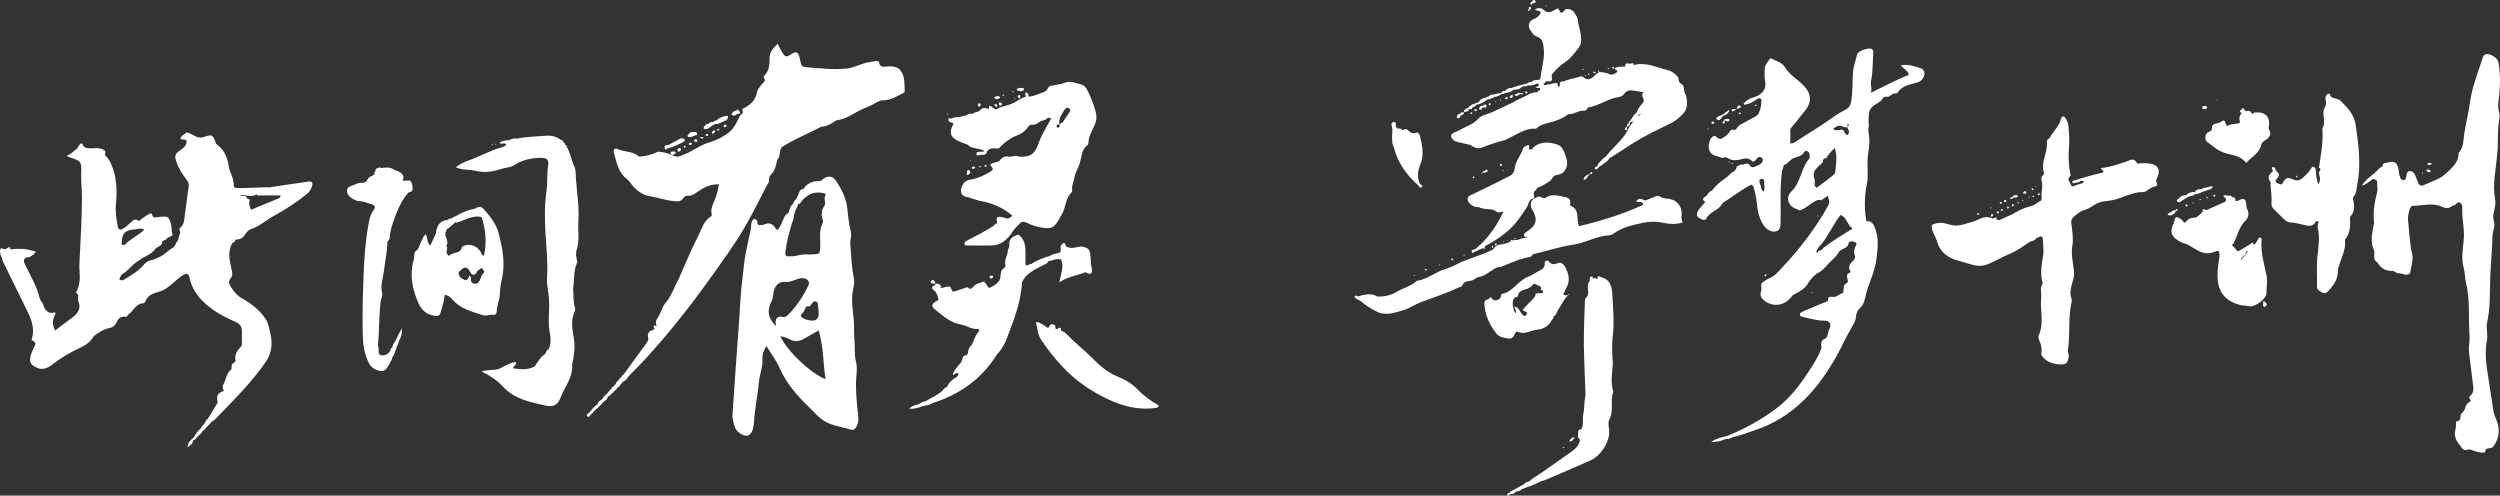 <svg xmlns="http://www.w3.org/2000/svg" id="_&#x56FE;&#x5C42;_1" data-name="&#x56FE;&#x5C42; 1" viewBox="0 0 735.21 145.75"><rect x="0" y="0" width="735.21" height="145.75" fill="#333333" stroke="none"/><defs><style>      .cls-1 {        fill: #fff;      }    </style></defs><path class="cls-1" d="M261.11,19.53c-.99,0-2.33,.59-2.58-1.2-.04-.3-.64-.45-1.06-.37-.85,.17-1.72,.28-2.57,.46-1.95,.41-3.66,1.48-5.69,1.71-3.91,.44-7.77-.02-11.64-.33-1.89-.15-1.88-.25-2.36-2.56-.43-2.08-1.05-2.36-2.81-1.12-.93,.66-1.59,.62-2.14-.39-.48-.88-1.15-1.64-1.49-2.9-1.4,1.31-2.47,2.47-2.45,4.3,.01,1.77-.08,3.51-1.37,4.92-.21,.23-.53,.58-.32,.83,.81,1-.22,1.39-.62,1.92-.57,.75-1.26,1.52-1.41,2.39-.43,2.51-2.15,3.78-4.18,4.82-.27,.34,0,.67,.04,1-.07,.52-.57,.67-.86,1.01-.93,2.05-1.86,4.1-3.87,5.38-1.46,1.03-3.04,1.81-4.75,2.35-3.02,.77-5.4,2.92-8.34,3.87-1.04,.64-2.05,.5-3.1-.03-1.25-.63-2.61-.89-4.01-.98-1.62,.8-3.34,1.25-5.13,1.43-.23,.02-.53,0-.69-.15-1.7-1.47-4.01-1.13-5.93-2.02-1.01-.47-1.53,.06-1.22,1.13,.81,2.8,1.27,5.77,3.87,7.71,.62,.46,1.02,1.21,1.55,1.81,1.4,1.6,3,2.83,5.18,3.19,2.27,.38,4.45,1.14,6.77,1.42,1.34,.16,2.33,.24,3.1-.97,.34-.53,.88-.64,1.47-.61,.94,.05,1.61-.44,2.36-.96,1.92-1.34,3.96-2.48,6.59-2.39-.38,1.51-.52,2.82-1.07,4.14-.61,1.46-1.5,3.01-1.07,4.78,.05,.2-.07,.43-.32,.58-2.04,1.24-2.56,3.55-3.54,5.44-2.13,4.13-3.87,8.45-5.77,12.7-1.16,2.09-1.9,4.4-3.29,6.37-.51,.77-1.24,1.4-1.55,2.31,0,0,0,0,0,0-.52,1.1-.92,2.29-1.61,3.28-.56,.8-.3,1.43-.1,2.15v.02c-.27-.11-.58-.44-.81-.17-.29,.34,.09,.69,.23,1.02h0c-1.89,.56-2.33,1.26-1.85,2.96-.25,.76-.76,1.37-1.22,2-2.03,2.79-4.06,5.58-6.09,8.37-.31,.05-.46,.24-.45,.55-.28,.05-.41,.23-.43,.51h-.01c-.3,.04-.45,.2-.43,.5l-.02,.04c-.54,.3-.92,.71-1.03,1.34-.29,.03-.47,.18-.47,.49h0c-.46,.18-.71,.56-.94,.96-.25,.09-.39,.26-.42,.52h0l-.03,.03c-.27,.04-.43,.18-.44,.46h0l-.03,.04c-.58,.53-1.22,.99-1.55,1.74-.28,.22-.56,.44-.84,.65-.24,.07-.38,.22-.37,.48,0,0,0,0,0,0,0,0,0,0,0,0-.09,.13-.16,.27-.21,.42,0,0,0,0,0,0-.95,.63-1.66,1.5-2.34,2.39-.18,.14-.38,.25-.54,.41-.22,.22-.4,.52-.12,.78,.27,.26,.57,.07,.77-.16,.15-.17,.24-.38,.36-.57h0s0,0,0,0h.01c.26-.05,.42-.2,.5-.44h0c.81-.78,1.63-1.57,2.44-2.35,0,0,0,0,0,0h0c.31-.33,.61-.67,.92-1h0c.55-.25,.92-.65,1.01-1.26h0s0,0,0,0c.14-.1,.27-.21,.41-.31,.25,0,.38-.14,.42-.38l.05-.05c.26-.03,.41-.17,.45-.42,0,0,0,0,0,0l.04-.03c.27-.02,.42-.17,.47-.43,.38-.26,.76-.51,.91-.98l.05-.05c.29,0,.43-.14,.45-.42,0,0,0,0,0,0l.04-.04c.29,0,.44-.13,.4-.44,.14-.05,.21-.15,.19-.3,.29-.06,.46-.23,.49-.53-.02,0-.03,0-.04,0,.02,0,.03,0,.04-.01,0,0,0,0,0,0,0,0,0,0,0,0,.78-.3,1.31-.87,1.7-1.58h0c1.61-1.65,3.26-3.27,4.82-4.96,6.86-7.48,13.17-15.42,19.07-23.68,3.9-5.45,7.89-10.86,11.16-16.73,2.04-3.67,3.91-7.44,5.86-11.16,.86-.72,.07-1.95,.95-2.76,1.26-1.16,1.56-2.84,1.92-4.45h0c1.09-1.03,.39-2.76,1.46-3.8,3.65-2.29,7.63-3.91,11.44-5.88,1.66-.14,3.08-.84,4.35-1.88h0s0,0,0,0c2.01-.23,3.84-1.11,5.47-2.12,1.71-1.05,3.58-1.69,5.34-2.55,.9-.44,1.84-1.22,3.01-1.24,2.05-.03,3.8-1,5.56-1.91,.34-.18,.87-.37,.85-.77-.1-1.94,.11-3.96-.97-5.74-.92-1.52-2.4-1.58-3.95-1.58Zm-22.93,18.77c.17-.1,.34-.19,.51-.28-.13,.14-.31,.23-.51,.28Z"></path><path class="cls-1" d="M734.96,28.31c.36-3.33,.36-6.68-.21-10-.2-1.13-1.98-2.44-3.41-2.39-1.1,.04-1.22,1.11-1.48,1.87-.86,2.46-1.68,4.94-2.43,7.44-.62,2.06-.97,4.21-1.28,6.32-.37,2.49-1.01,4.92-1.41,7.41-.33,2.06-.1,4.33-1.71,6.05,.07,2.88-2.17,4.55-3.87,6.14-1.7,1.58-4.24,2.26-6.43,3.3-.68,.32-1.26,.11-1.56-.62-.37-.88-.66-1.81-1.09-2.66-.25-.49-.8-.86-1.34-.88-.65-.02-.89,.57-1.01,1.13-.14,.68-.06,1.68-1.05,1.56-.74-.1-.91-1.03-1.1-1.72-.11-.38-.11-.79-.17-1.18-.39-2.45-1.28-2.94-3.82-2.12-.74-.09-.89,.38-.93,.97h-.01c-1.21,.51-1.84,1.71-2.88,2.41-1.08,.93-2.31,1.72-3.16,3.3,1.34-.51,2.22-1.25,3.11-1.96,.91-.03,1.47,.26,1.38,1.31-.05,.53,.05,1.07,.08,1.6-.02,.24,0,.49-.05,.71-.74,2.88-1.31,5.78-.97,8.78,.03,.23,0,.48-.04,.71-.45,2.59-1.17,5.16,0,7.77,.24,.53,.12,1.24,.08,1.87-.04,.82,.31,1.37,.98,1.76,1.03,1.9,2.69,2.57,4.75,2.49h0s0,0,0,0c.9,.92,2.22,.58,3.29,1.06,.41,.18,1.52,0,1.6-.68,.21-1.75,.98-3.44,.56-5.27-.76-3.26-.82-6.62-1.21-9.93-.13-1.15,.15-2.2,.45-3.28,.17-.61,.51-1.07,1.11-1.07,2.83,0,5.71-1.02,8.47,.31,1.16,.56,2.14,.48,3.07-.38,.43,.06,.75-.17,1-.45,.92-1.02,1.39-.32,1.84,.46,0,0,0,0,0,0,0,.4,.02,.79,0,1.19-.08,2.62,.57,5.18,.49,7.84-.1,3.05-.97,6.12-.08,9.21,.41,1.45,.34,3.02,.69,4.46,1.26,5.17,.66,10.43,1.04,15.64,.12,1.57-.34,3.18-.16,4.77,.36,3.08,.75,6.16,1.14,9.23,.17,1.35,.43,2.69-.87,3.72-.35,.28-.27,.71,.16,.98,.02,.17,.04,.34,.06,.51-.79,.37-1.35,.95-1.57,1.8-.16,.6-.4,1.14-.88,1.56h0c-.95,.55-.16,1.82-1.01,2.41-.14-.04-.27-.04-.41,0,0,0,0,0,0,0,0,0,0,0,0,0-.54,.17-.46,.61-.44,1.02,0,0,0,0,0,0,.05,1.4-.73,2.79-.04,4.2,.24,.94,1,1.56,1.48,2.36,.35,.58,1,1.25,1.75,.96,.88-.34,1.44,.1,2.18,.3,1.01,.28,2.09,.69,3.2,.38,.01-1.67,1.73-.86,2.36-1.62,1.64-2.19,2.08-4.61,1.21-7.19-.37-1.11-.97-2.15-1.14-3.33-.44-2.98-.88-5.96-1.36-8.93-.65-4.02-1.34-7.98-.51-12.05,.15-.76,.02-1.58,0-2.38-.01-.79-.21-1.63-.04-2.38,1.02-4.35,.84-8.77,.97-13.18,.12-4.19,.59-8.37,.68-12.55,.03-1.49,.94-2.87,.39-4.43-.38-1.08-.11-2.26,.17-3.29,.3-1.12,.37-2.21,.17-3.29-.79-4.3,.31-8.51,.61-12.75,.04-.61,.17-1.24,.19-1.87,.09-2.85-.03-5.71,.42-8.54,.11-.72,.24-1.43,.01-2.13-.5-1.58-.22-3.14-.04-4.74Z"></path><path class="cls-1" d="M494.39,24.61c-.9-.39-.57-1.5-1-2.04-.73-.9-1.77-1.66-2.94-1.94-3.28-.79-6.44-2.47-9.99-1.5-.09-.68-.48-.63-.95-.39-.63,.07-1.69-.64-1.54,.85,0,0,0,0,0,0-1.1,.04-2.23-.09-3.23,.51,.13,.39,.47,.47,.81,.57-.03,.17,0,.32,.13,.44-.58,.46-1.19,.85-1.96,.86-.88-.44-1.84-.6-2.78-.78-.14,0-.28,.04-.42,.06-.07-.06-.14-.13-.21-.19-.14-.09-.17-.2-.11-.35-.08,.02-.16,.01-.23-.04-.04,.27,.1,.46,.24,.65-.07,.03-.14,.06-.22,.09-1,.5-1.53,1.69-2.75,1.86-.19,.01-.39,0-.58-.01-.73-.12-1.17-1.1-2.08-.72-1.55,.64-3.29,.62-4.78,1.46,0,0,0,0,0,0h0c-1.25-.23-1.12,.61-1.07,1.38-.31-.05-.45,.11-.46,.41h0c-.21-1.49-.21-1.51-1.56-1.25-.43,.08-.85,.24-1.28,.36-.14-.32-.28-.28-.42,0h0c-.13,.09-.27,.14-.43,.13-.19-.04-.38-.09-.57-.13h0c-.02-.16-.03-.32-.05-.48l.1,.03c.28,.02,.44-.11,.46-.4,0,0,0,0,0,0v-.17s.16,.04,.16,.04l.17-.03c.54-.04,1.21,.35,1.55-.43h0c.07-.16,.05-.3-.05-.44,0-.35,0-.7,0-1.05,0,0,0,0,0,0,1.12-1.46,2.44-2.73,3.97-3.73,1.64-1.08,2.72-2.66,3.9-4.14,.57-.72,.82-1.6,.79-2.65-.04-1.68-.59-3.21-.92-4.81,.06-.16,.04-.31-.04-.46h0c.01-1.01-.65-1.76-1.11-2.54-.54-.92-2.31-1.33-2.78-.66-1.25,1.75-1.42,.07-1.96-.53-1.38,.45-2.65,2.07-4.24,.44q-1.08-.93-2.52-.12c.35,.66,1.54,.02,1.65,1.05-.49,.97-1.25,1.52-2.29,1.91-1.16,.44-1.53,1.96-.85,2.96,.53,.78,.97,1.73,1.95,2.04,1.58,.51,1.92,1.79,2.07,3.16,.15,1.43,.11,2.86-.16,4.29-.32,1.72-.58,3.45-.87,5.17l-1.38,.25c-.36-.04-.67,.01-.88,.35-.52,.16-1.11,.12-1.51,.59h0c-.84,.21-1.67,.43-2.51,.64-.15,.03-.29,.06-.44,.11-.61,.2-1.23,.41-1.84,.61-.85-.21-1.27,.51-1.86,.86-.51-.1-.85,.08-.99,.6-.01,.1-.03,.2-.04,.31-.03-.11-.02-.21,.04-.31-.16,0-.32,0-.47,0h0s0,0,0,0c-.65,.16-1.3,.31-1.95,.47-.16-.05-.32-.03-.46,.07-.28-.07-.46,.06-.59,.29h0c-.44,.2-.87,.41-1.31,.61-.99,.01-1.52,.73-2.11,1.37-.35,.03-.69,.06-.94,.37-.54-.01-.95,.23-1.31,.61-.26,.03-.44,.15-.48,.43,0,0,0,0,0,0-.54,.43-1.46,.49-1.44,1.46-.34,.03-.76-.18-.97,.31,0,0,0,0,0,0-.5,.18-1.04,.33-1.06,1,0,.22,.07,.46,.37,.44,.46-.04,.58-.41,.71-.76,.31-.16,.61-.33,.92-.49,.02-.16,.04-.32,.06-.48,.36-.49,1.49,.14,1.41-.97,0,0,0,0,0,0h0c.32,0,.64,0,.97,0,0-.13,.02-.26,.05-.39h0c.44-.36,1.15-.37,1.36-1.03,.18,.02,.36,.04,.54,.05,.87-.38,1.78-.71,2.47-1.41,.68,.01,1.23-.36,1.82-.61,.61-.39,1.47-.15,1.97-.8,.18,0,.31-.07,.4-.22,.34-.09,.76,.06,1.02-.3,.89-.19,1.87-.16,2.54-.96h0s0,0,0,0c1.03-.03,2.01-.17,2.71-1.03,.5-.09,1.09,.24,1.5-.3,0,0,0,0,0,0,0,0,0,0,0,0,1.02,.18,1.95-.1,2.82-.61,1.23,.95-.38,.9-.49,1.38,.42,0,.84,0,1.26,0,.02,.05,.03,.09,.05,.14,.06,.12,.08,.24,.08,.37,.01,0-.13,.12-.12,.12-.12,.05-.23,.1-.34,.17-.11,.08-.22,.18-.3,.29-.1,.11-.23,.18-.37,.23-.26,0-.52-.05-.78,0-.55,.27-1.2,.3-1.71,.69-1.46,.83-3.08,1.35-4.48,2.29-2.79,1.19-5.41,2.75-8.33,3.66-.66,.2-1.34,.6-1.8,1.1-.98,1.06-2.16,1.73-3.46,2.29-1.23,.53-2.33,1.31-3.62,1.77-1.15,.41-1.18,1.36-.23,2.2,.37,.33,.8,.49,1.28,.6,1.23,.28,2.47,.57,3.7,.85,.98,.75,2.26,1.2,3.27,.8,2.24-.86,4.49-1.64,6.82-2.2h0s0,0,0,0c.57-.28,1.14-.56,1.71-.84,2.2-1.08,4.26-2.5,6.84-2.57,.32,.08,.66,.07,.9-.16,.95-.89,2.1-1.18,3.35-1.5,2.07-.52,4.16-1.22,5.9-2.58,0,0,0,0,0,0h.01c1.68,.12,3.04-1.21,4.75-1.04,.4,.04,.83-.42,.99-.92,0,0,0,0,0,0,3.24-.45,5.89-2.64,9.14-3.09,.51-.07,1.15-.39,1.43-.8,.96-1.41,2.25-1.24,3.61-.97,.62,.12,1.24,.22,2.25,.39-1.24,1.02,.54,1.9-.16,2.98-.76,.89-1.53,1.77-1.9,2.91h0c-.61,.53-1.12,1.13-1.49,1.85-.14,.19-.28,.38-.42,.57-.02,0-.04,.02-.07,.04-.2,.13-.32,.3-.3,.55h0c-.33,.37-.73,.71-.63,1.29-.46,.05-.6,.39-.57,.77,0,.09,.39,.15,.6,.22,0-.32,0-.65,0-.97,.67-.24,.96-.72,.94-1.41,.01,0,.02-.01,.04-.02h0s0-.02,0-.02c.41,.04,.76-.02,.93-.46h0l.11,.03c.1-.19,.28-.33,.47-.46-.11,.09-.21,.19-.32,.28-.81,1.1-1.66,2.17-2.18,3.46-1.67,2.77-4.26,4.75-6.2,7.29-.84,.42-1.37,1.18-1.96,1.86-.22,.11-.36,.26-.33,.52h0c-.09,.15-.17,.29-.26,.44-.4,.13-.84,.47-.68,.78,.24,.45,.65,.07,.92-.17,.17-.15,.29-.35,.44-.53h0c.15-.02,.27-.09,.37-.21,.24,0,.39-.13,.46-.35h0c.77-.51,1.62-.94,2.07-1.81,.93-.59,1.86-1.17,2.78-1.76,2.25-1.42,4.44-2.95,6.76-4.24,2.82-1.57,5.74-2.96,8.64-4.37,1.24-.61,2.24-1.51,3.2-2.43,.93-.88,1.53-2.12,1.48-3.4-.04-1-.16-2.2-.61-2.97-.53-.91,.07-2.25-1.19-2.8Zm-31.05-18.14s0,0,0,0c0,0-.02,0-.02,0,0,0,.01,0,.02,0Zm-2.6,27.27c.17-.05,.34-.11,.51-.15-.16,.09-.33,.13-.51,.15Zm21.1,.5c.05-.15,.04-.33-.02-.54,.38-.01,.66-.21,.92-.45-.28,.35-.59,.68-.9,.99Z"></path><path class="cls-1" d="M494.47,63.8c.51-2.68-1.07-4.98-3.7-5.32-.86-.11-1.74-.14-2.51-.62-.44-.27-.9-.28-1.37-.1-1.03,.4-2.05,.81-3.07,1.22-.9-.4-1.82-.92-2.65,.18,.63,.62,1.95-.29,2.09,1.09-6.08,2.75-12.41,4.75-18.89,6.25-.92-2.01,.4-4.9-2.53-6-.08-.03-.14-.3-.11-.44,.4-1.76-.9-2.02-2.07-2.24-1.67-.32-3.39-.82-5,.28-.45,.31-.96,.07-1.36-.08-.46-.17-.84-.43-1.29-.03-.73,.32-1.47,.63-1.73,1.49-.09,.33-.12,.67-.08,1.01,.05,.4,.18,.76,.38,1.11,1.72,2.97,1.34,4.61-1.51,6.47-.33,.22-.65,.45-.86,.8-.13,.45,.04,.74,.47,.89,.12,.19,.32-.32,.42,.05-.18,.13-.4,.18-.62,.19-.25,.01-.5,.03-.75,.07-.17,.03-.35,.08-.51,.14-.02,0-.04,.02-.05,.02-.03,0-.05-.02-.08-.03,.01,.02,.03,.03,.04,.05-.05,.02-.11,.04-.16,.07-.52,.27-1.08,.27-1.64,.28-.17,.02-.34,.07-.5,.12-.09-.13-.24-.2-.46-.16-.06,.01-.15,.14-.14,.15,.06,.09,.14,.14,.22,.18-.99,.62-2.09,.89-3.23,1.02-.05,.01-.1,.03-.15,.04-.34-.13-.5-.07-.51,.15-.62,.22-1.07,.65-1.4,1.21-3.42,1.85-7.29,2.61-10.74,4.4-1.12,.58-2.31,1.09-3.51,1.46-2.87,.87-5.22,3-8.27,3.43-1.65,1.61-3.94,2.03-5.83,3.19-1.75,1.07-3.65,1.47-5.67,1.42-1.94-1.14-3.89-.58-5.85-.04-.27-.09-.55-.45-.8-.14-.24,.3,0,.59,.27,.78,.19,.13,.41,.22,.61,.32h0c.31,.17,.62,.35,.93,.52h0c1.3,1.19,2.82,2.06,4.36,2.88,2.89,1.54,5.66,.4,8.43-.45,1.66-.51,3.04-1.59,4.66-2.17,3.77-1.37,7.56-2.67,11.2-4.37,.36-.17,.96-.24,1.04-.49,.5-1.51,1.86-1.29,2.96-1.58h0c.69-.33,1.27-.88,2.06-1.03,2.02-.39,3.41-1.96,5.2-2.78,0,0,0,0,0,0,.54-.11,1.11-.14,1.62-.34,2.64-1.06,5.21-2.3,8.06-2.74,.38-.06,.69-.37,.84-.77,0,0,0,0,0,0h0c4.04-1,8.04-2.26,12.14-2.9,3.11-.48,5.83-2.02,8.89-2.55,.89-.15,1.9-.02,2.74-.65,2.54-1.88,5.58-2.5,8.57-3.17,2.04-.46,4.13-.46,6.15,0,1.91,.43,3.76,.43,5.6-.09-.12-.56-.43-1.15-.33-1.67Z"></path><path class="cls-1" d="M470.88,81.53c-.44-.14-1.05-.8-1.07,.35h0s0,0,0,0c-.11,.12-.24,.17-.4,.14,0,0,0,0,0,0-.3-.61-.65-.11-.98-.04h0c-.02-.27,.03-.69-.27-.7-.36-.01-.61,.33-.69,.71,.39,.78-.65,1.19-.48,1.91h0c-.21,1.26,.65,2.68-.68,3.79-.26,.22-.21,.88-.23,1.33-.2,5.59-.45,11.19-.19,16.79,.14,2.98,.18,5.97,.34,8.95,.03,.56,.09,1.1-.02,1.64-.36,1.76-.2,3.55-.58,5.35-.3,1.38,.13,3-.53,4.45-.43,.11-.94,.13-.99,.75h0c0,.2,0,.4,0,.6-.06,.58-.29,1.22,.47,1.55,0,0,0,0,0,0-.08,.15-.06,.29,.06,.42-.31,1.39-1.19,2.37-2.32,3.17-3.16,2.23-6.3,4.47-9.48,6.67-1.04,.72-2.2,1.27-3.09,2.2h0s0,0,0,0c-.56,.18-1.17,.24-1.51,.82,0,0,0,0,0,0h0c-.63,.34-1.25,.67-1.88,1.01l-1.91,1.06c-.24,.02-.37,.16-.41,.4,0,0,0,0,0,0,0,0,0,0,0,0l-.04,.04c-.33,.17-.96,.15-.66,.76,.12,.23,.51,.06,.62-.28,0,0,0,0,0,0,.31-.06,.63-.12,.94-.17,.28,.05,.44-.12,.56-.34,0,0,0,0,0,0,.52-.55,1.43-.29,1.91-.92h0c1.92-.83,3.97-1.33,5.78-2.42,0,0,0,0,0,0,.46-.13,.94-.21,1.38-.4,4.41-1.89,8.83-3.77,13.21-5.72,2.95-1.31,5.88-5.58,5.48-9.04-.12-1.02-.36-2.26,.08-3.06,1.43-2.57,.1-5.45,1.15-8-.81-2.73-.38-5.49-.14-8.24,.02-.24-.03-.48-.05-.71-.21-2.91-.24-5.82,.14-8.72,.08-.63,.09-1.24,.11-1.87,.09-3-.18-5.99-.34-8.98-.12-2.37-.5-4.57-3.3-5.26Z"></path><path class="cls-1" d="M665.13,70.52c.03-.29-.08-.64-.66-.67-.62,.57-.8,1.64-1.65,2.14h0c-.26-.88-.68-.6-1.11-.15,0,0,0,0,0,0-1.1,.66-2.2,1.32-3.29,1.97-.41,0-.76-.12-.95-.53-.16-.6-1.06-.67-1.02-1.41,0,0,0,0,0,0v-.02c.29-.04,.46-.2,.48-.49h0c1.14-2.13,1.51-4.66,3.39-6.43,1.05-.99,1.12-2.25,.53-3.49-.43-.89-.04-2.04-.69-2.7-.89-.91-1.77,.76-2.78,.28,0-.59-.03-1.16-.89-.99-.31-.69-.93-.45-1.46-.5-.38-.04-.94-.25-1.09,.06-.25,.52,.68,.43,.7,.92-.09,.28,.06,.68-.28,.84-1.83,.83-3.68,1.64-5.52,2.46-.49-.17-1.2-.82-1.02,.47-.82,.62-1.65,1.77-2.44,1.74-1.41-.06-2.1,.65-2.77,1.51-.67-.2-.71-.82-1.22-1.1-1.58-.85-1.56-.9-2.03,.87-.1,.38-.29,.73-.44,1.1-.64,1.6-.35,2.9,1.01,3.89,.76,.55,1.62,1.09,2.51,1.31,.97,.24,1.71,.78,2.51,1.28,1.93,1.18,3.83,2.22,6.24,1.2,1.39-.59,1.45-.44,1.55,1.22-.31,1.89-.61,3.77-.6,5.69,.02,4.62,1.94,7.27,6.16,8.57,1.08,.33,2.2,.31,3.29,.51,1.57,.29,5.02-2.28,4.95-3.85-.07-1.72,.39-3.42,.03-5.15-.72-3.48-1.82-6.92-1.46-10.56Zm-5.15,4.61c.24-.24,.45-.51,.58-.83,.03-.13,.03-.26,.01-.39,.21,.04,.39,.04,.56-.01-.63,.86-1.31,1.76-2.29,2.77,.39-.95,.84-1.18,1.14-1.54Z"></path><path class="cls-1" d="M113.92,71.01c.51-.22,.68-.75,.7-1.17,.08-1.83,.65-3.55,1.25-5.23,1.03-2.87,2.21-5.69,4.27-8.02,1.51-.2,1.24-1.08,1.08-2.23-.28-2.05-1.77-.93-2.82-1.28,.62-1.26,.01-2.05-1.09-2.59-.49-.24-1-.43-1.5-.65-1.22-.81-2.55-.56-3.86-.41l-.05-.02c-.11-.31-.26-.32-.45-.05,0,0,0,0,0,0-.14-.04-.27,0-.39,.09,0,0,0,0,0,0,0,0,0,0,0,0-.83,.07-.47,1.09-1.07,1.35,.04,.16,.12,.27,.23,.34-.55,.73-1.71,.67-2.11,1.6-.35,.71-.91,1.1-1.71,1.03-.66-.05-1.26,.14-1.84,.42-.97,.47-2.49,.58-2.52,1.84-.03,1.46,1.27,2.3,2.55,2.88,.42,.19,.92,.24,1.4,.27,1.14,.07,2.15,.59,3.23,.86,1.08,.26,1.27,.94,.65,1.75-1.05,1.39-1.29,3-1.58,4.64-.84,4.69-1.16,9.42-1.35,14.18-.23,5.88-.41,11.75-.27,17.62,.07,2.84,.41,5.7,1.71,8.34,.74,1.51,2.03,2.35,3.54,2.54,1.48,.19,2.1-1.16,2.69-2.31,.29-.56,.76-1.04,.75-1.72,.79-1,1.01-2.23,1.42-3.39h0c.4-.39,.37-.94,.55-1.42,.58-1.11,1.04-2.25,.82-3.68-.47,.88-.94,1.76-1.4,2.64-.14,.34-.28,.68-.42,1.02-.46,.57-.87,1.17-.95,1.92v.02c-.33,.21-.64,.42-.57,.88-.58,1.12-1.77,1.59-2.73,1.4-1.14-.22-.5-1.67-.86-2.51-.06-.14-.07-.32-.05-.47,.4-4.34,.24-8.71,.82-13.04,.11-.78,.61-1.49,.39-2.32-.56-2.12,.24-4.2,.49-6.24,.37-2.95,1-5.87,1.08-8.87Z"></path><path class="cls-1" d="M328.43,110.64c-3.28-1.34-5.64-3.78-8.08-6.17-2.08-2.04-4.4-3.83-6.41-5.96-.49-.52-1.09-1.1-1.9-1.23,.05-.37,.06-.74-.38-.88-.35-.12-.52,.1-.62,.41l-.03,.02c-.23-.13-.65,.01-.62-.48,.03-.52-.16-.89-.74-.95-1.04-.42-1.05,1.27-1.59,.97-.66-.36-1.24-.96-1.97-1.23-.41-.15-.75-.64-1.47-.28,.55,1.64,.48,3.45,1.55,5.04,1.83,2.7,3.8,5.25,6.03,7.67,3.93,4.27,8.51,7.43,13.69,9.87,4.56,2.14,9.28,3.29,14.34,2.47,.26-.04,.4-.22,.51-.72-2.3-1.23-4.49-2.85-6.33-4.78-1.73-1.82-3.8-2.88-5.98-3.76Z"></path><path class="cls-1" d="M667.21,37.97c-.13-.22,.01-.62,.05-.93,.35-2.76-1.12-4.21-4.01-3.95-.44-.09-.63,.38-1,.45h0s0,0,0,0c-.23-1.05-1-1.01-1.81-.88-.21-.2-.41-.4-.62-.59h0c-.05-.1-.09-.27-.16-.29-.23-.05-.31,.11-.3,.32h.03c-.39,.11-.66,.39-.65,.75,0,.18,.27,.37,.56,.29-.52,.69-.91,1.44-.65,2.31,.11,.37,.1,.76-.15,.81-1.22,.24-2.5,.11-3.54,.8-.63-.5-.33-1.38-1.05-1.68-.57,.24-1.01,.71-1.68,.84-.89,.18-1.82,.26-1.76,1.71,.04,.86-1.6,.74-1.82,1.89-.15,.8-.1,1.53,.5,1.95,1.66,1.18,3.07,2.62,5.21,3.24,2.11,.62,4.59,.75,6.21,2.92,1.57-1.85,3.92-2.82,4.44-5.4,.11-.55,.6-.93,1.08-1.24,1.28-.8,2.1-1.73,1.13-3.32Z"></path><path class="cls-1" d="M169.37,52.72c-.1-1.44,.1-3.01-.77-4.35-.58-1.77-1.01-3.6-1.95-5.24,0-.31-.1-.53-.46-.5,0-.41-.14-.73-.57-.87v-.02c-.08-.46-.37-.64-.8-.66,0,0,0,0,0,0,0,0,0,0,0,0-1.36-1.14-3.17-1.29-4.66-1.15-2.62,.25-5.29,.24-7.88,.81-.86-.04-1.72-.07-2.46,.5-.14-.09-.27-.08-.39,.02-.91-.01-1.74,.2-2.55,.68,.57,.83,1.63-.34,2,.7h0c-.34,.2-.66,.5-1.03,.59-3.46,.9-6.57,2.72-9.92,3.92-1.3,.46-2.64,1.02-3.89,2.03,1.92,.94,3.89,.59,5.7,1.04,2.64,.66,5.21,.26,7.7-.54,1.29-.41,2.76-.43,3.85-1.15,2.32-1.53,4.84-2.03,7.52-2.12,1.89-.06,2.68,.47,2.41,2.18-.41,2.6-.16,5.21-.53,7.8-.57,4.01-.52,8.06-.28,12.08,.26,4.42,.76,8.83,.46,13.27-.07,1.02,.02,2.07,.2,3.08,.35,1.97,.49,3.94,.42,5.94-.08,2.34-.3,4.65,.18,7.01,.32,1.56,.42,3.28-.29,4.87-.9,.29-.71,1.52-1.58,1.85h0s0,0,0,0c-1.21,.88-1.73,2.32-2.74,3.36h0c-2,1-4.07,.76-6.14,.48-.09-.84,1.31-.96,.67-1.9-1.69,.27-3.09,1.22-4.58,1.92-1.53,.72-3.24,.22-5.43,.88,2.66,1.3,4.65,2.64,6.23,4.37,3.47,3.81,8.17,4.71,12.82,5.7,2.29,.49,3.42-.29,4.26-2.47,1.22-3.18,3.71-5.93,3.34-9.66,0-.07,.08-.14,.09-.22,.46-2.33,.84-4.59,.49-7.05-.4-2.76-1.11-5.66,.25-8.44,.13-.26,.14-.66,.05-.93-.63-1.85-.36-3.79-.57-5.68,.41-2.52,.09-5.15,1.15-7.58,.14-.31-.02-.78-.11-1.16-.08-.34-.15-.69-.19-1.04,.03-.41,.06-.81,.09-1.22,.01-.03,.01-.07,.02-.1,1.06-2.86,.39-5.81,.59-8.72,.28-4.13-.41-8.23-.71-12.34Z"></path><path class="cls-1" d="M308.24,76.85c1.25-.18,2.41-.93,3.74-.57,1.11,2.17-.09,4.25-.41,6.73,2.5-1.72,5.21-1.94,7.63-2.96h0c.64,.28,1.28,.9,1.92,.01,0-.32,0-.64,0-.96h0c-.42-1.35-.28-2.76-.46-4.14-.21-1.7-.58-2.05-2.56-2.46-1.55,.05-3.13,.97-4.65-.12h0s0,0,0,0c-.23-.82-.43-1.4-1.3-.39-.63,.73,.26,1.75-.61,2.34-.86,.28-1.81,.28-2.58,.84,0,0,0,0,0,0-1.96,.62-3.92,1.27-5.64,2.44,0,0,0,0,0,0,0,0,0,0,0,0-.15-.02-.29,.03-.4,.13-.3-.07-.5,.04-.6,.32,0,0,0,0,0,0-1.1,.06-.71-.66-.74-1.27-.11-2.74,.59-5.71-2.05-7.79-1.91,.51-2.88,1.46-2.72,3.06,.08,.79-.44,1.27-.46,1.86-.05,1.33-1.07,2.46-.68,3.87,.09,.31-.12,.93-.38,1.07-1.03,.58-.97,1.5-1.06,2.46-.15,1.72-1.56,2.41-2.83,3.17-.37,.22-.86,.18-.98-.29-.17-.66-.82-.9-1.11-1.42-1.15,.47-2.44,.61-3.26,1.75-.45,.62-1.07,.43-1.57-.08,0,0,0,0,0,0-1.18,.4-2.37,.8-3.55,1.19-.65,.22-1.08,.08-1.12-.69-.36-.08-.68-.13-.97-.17,.31-.04,.62,0,.97,.17-.35-1-1.14-.6-1.79-.54-.5,.05-1,.6-1.5,0l.02-.02c.4-.19,.4-.35-.02-.51h0s-.02,0-.02,0c-.35-.55-.92-.42-1.43-.45,0,.14-.01,.27-.02,.41-.1,.08-.21,.14-.33,.17h0c-.73,.25-.86,.72-.25,1.18,1.02,.77,1.32,1.87,1.56,3.02-2.1,1.05-2.4,1.75-.96,2.89,2.26,1.8,4.45,3.81,7.48,4.33,1.76,.3,3.3,1.55,5.21,1.3,.05,0,.16,.39,.24,.59-1.26,1.19-1.51,2.93-2.39,4.33-.76,.62-.92,1.49-.98,2.4-.26,.05-.35,.24-.4,.48,.14-.16,.29-.32,.43-.48,0,0,0,0,0,0-.15,.15-.29,.31-.43,.48-.41,0-.84-.03-1.03,.47-.16,.49-.32,.98-.48,1.46-.96,1.14-2.01,2.22-2.53,3.65,.69,.36,1.01-1.02,1.67-.18h0c-.06,.35-.16,.68-.49,.88-1.2,.74-2.28,1.6-2.85,2.95l-.08-.09,.07,.1c-.29-.02-.46,.13-.54,.4-.28,0-.45,.15-.51,.42h0c-1.48,1.56-3.51,2.28-5.26,3.42h0c-.72,.13-1.38,.38-1.97,.83-.97,.27-1.99,.44-2.85,1.39,1.53,.06,2.73-.32,3.92-.74,.96-.33,2.05-.27,2.89-.95h0c8.11-2.52,14.6-7.17,19.11-14.46,1.12-1.06,1.8-2.42,2.49-3.77,0,0,0,0,0,0,2.11-5.61,4.48-11.16,4.76-17.28,1.23-2.72,3.83-3.76,6.22-5.04,.55-.3,1.23-.41,1.46-1.11Zm10.83-2.4s-.02-.02-.03-.03c.03,.01,.06,.02,.08,.04-.02,0-.03,0-.05-.01Zm-31.13,24.31s0-.02,.01-.04c.03,.01,.05,.03,.08,.05-.05,.01-.08,.04-.09,.06,0-.02,0-.04,0-.07Zm-2.32,4.81s0,0,0,.01c0,0,0,0,0,0,0,0,0,0,0,.01,0,0-.02,0-.03-.01,0,0,.02,0,.03-.01Z"></path><path class="cls-1" d="M409.41,41.15c.1,.69-.02,1.42,.46,2.03,1.13,4.63,3.76,8.3,7.28,11.4,.22,.52,.66,.8,1.05,.36,.22-.25-.14-.69-.58-.79-1.05-2.02-.58-4.17,.15-6,1.13-2.84,.42-5.42-.16-8.12-.15-.68-.67-1.18-1.07-1.01-1.11,.46-1.77-.07-2.45-.72-.6-.57-1.16-.16-1.74,0,0,0-.01,0-.02,0-.06-.29-.19-.49-.55-.44h0s0,0,0,0c-.13-.13-.27-.13-.4,0h0s0,0,0,0c-.13-.05-.27-.07-.41-.05-.28-.35-.65-.63-.49-1.21,.13-.47-.22-.77-.67-.71-.46,.05-.72,.56-.6,.87,.58,1.46,0,2.95,.21,4.42Z"></path><path class="cls-1" d="M431.62,58.39c-.12,.88,.52,1.45,1.18,1.94,.6,.44,1.28,.62,2.03,.57,1.23,.62,2.6,.57,3.91,.7,.99,.1,1.65,1.36,2.78,.68,.19,.01,.38,.02,.57,.03h0c-1.57,3.4-3.61,6.49-6.25,9.17-.5,.45-1,.91-1.5,1.36h0c-.17,.15-.35,.3-.52,.45h0c-.46,.15-1.26,.17-1.01,.83,.2,.5,.76,.09,1.08-.25,.4,0,.71-.2,.99-.46h0c.59,.11,1.1-.77,1.73-.14,.03-.29,.06-.59,.1-.88,3.8-2,7.3-4.39,9.89-7.91,.87-1.19,1.68-2.43,2.51-3.64,0,0,0,0,0,0h0c.44-.93,.45-2.13,1.78-2.46,.09-.02,.15-.07,.2-.12,.03-.05,.05-.1,.08-.16,.04-.21-.05-.48-.09-.72-.1-.55-.06-1.08,.51-1.4,0,0,0,0,0,0,0,0,0,0,0,0,.19-.26,.38-.53,.57-.79,1.41-.38,2.54-1.28,3.75-2.03h0s0,0,0,0c.65-.63,.7-1.56,2.13-1.75,2.29-.31,3.34-2.63,2.59-4.88-.51-1.54-.94-3.46-2.65-4.03-2.35-.77-4.84-.98-6.99,.78-.29,.23-.37,.73-.86,.7-.86-.04-.39-.63-.42-1.02-.03-.33-.31-.36-.51-.23-.46,.28-1.09,.35-1.29,.97-.65,2.05-2.26,3.68-2.48,5.94-.08,.83-.58,1.68-1.37,2.08-3.62,1.84-7.25,3.64-10.92,5.39-.67,.32-1.42,.49-1.52,1.3Z"></path><path class="cls-1" d="M202.22,40.24c1.03,.35,1.82-.43,2.76-.55,.12-1.22-.78-.79-1.38-.85-.43-.03-.77,.09-.89,.55-.33,.03-.48,.22-.49,.54h0s0,0,0,0c.08,.1,.08,.21,0,.31Z"></path><path class="cls-1" d="M209.45,36.97c.29-.17,.57-.34,.86-.52h0s0,0,0,0c1.29,.23,2.15-.92,3.33-1.03,.24-.42,.59-.81,.43-1.36-1.26,.05-2.39,.44-3.32,1.32h0c-.45-.02-.71,.33-1.05,.53-.02,.05-.04,.1-.07,.13,.02-.04,.06-.07,.07-.13-.52-.03-1.02-.03-1.29,.53h-.02c-.4-.07-.74,.02-.96,.4h0c-.3,.27-.55,.56-.48,1.01,1.1,.46,1.72-.43,2.5-.88Z"></path><path class="cls-1" d="M217.4,33.46c.22-.04,.31-.18,.27-.39-.12-.28-.31-.48-.59-.61,0,0,0,0,0,0,.05-.08,.09-.17,.09-.28-.29-.02-.49,.12-.63,.37h0l-.03,.02c-.37-.01-.7,.06-.92,.39h0c-.17,.19-.34,.38-.51,.57,.82,1.21,1.54-.26,2.32-.08Z"></path><path class="cls-1" d="M648.31,32.06c.38-.02,.86-.04,.74-.58-.06-.3-.47-.32-.83-.31-.25,.06-.62,.07-.59,.49,.03,.41,.38,.42,.68,.41Z"></path><path class="cls-1" d="M505.87,35.14c.18-.14,.3-.35,.44-.53h0c.31-1.03,1.99-.5,2.3-2.37-1.14,.75-1.81,1.53-2.71,1.76-.05,0-.1,.01-.14,.04-.14,.07-.3,.12-.41,.22-.24,.23-.87,.26-.51,.81,.26,.41,.68,.33,1.03,.06Z"></path><path class="cls-1" d="M665.67,88.43c-.02,.85-.42,1.39,.17,1.82,.09,.06,.46-.12,.58-.28,.52-.69-.18-.92-.76-1.54Z"></path><path class="cls-1" d="M284.48,51.47c.51-.19,.99-.42,.81-1.09-.04-.16-.38-.41-.5-.37-.64,.22-.31,.86-.47,1.3-.01,.03,.09,.1,.16,.16Z"></path><path class="cls-1" d="M463.06,128.55c-.9,.14-1.27,.55-1.61,1.34,.94-.13,1.29-.56,1.61-1.34Z"></path><path class="cls-1" d="M714.64,50.61c.07-.01,.19-.29,.15-.36-.35-.56-.81-.49-1.31-.19,.3,.43,.68,.63,1.16,.55Z"></path><path class="cls-1" d="M507.91,35.69c.32,.08,.63,.02,.67-.37,.03-.32-.27-.36-.48-.34-.4,.05-.95-.17-1.11,.47,.09,0,.18,0,.27,0,.22,.08,.43,.19,.65,.24Z"></path><path class="cls-1" d="M292.38,28.8s.03,0,.03,0c.27,.37,.68,.32,1.05,.28,.32-.03,.66-.21,.63-.53-.01-.13-.51-.21-.79-.32-.09,.09-.2,.14-.32,.14-.31,0-.51,.13-.6,.43,0,0,0,0,0,0,0,0,0,0,0,0Z"></path><path class="cls-1" d="M639.27,62.84c.27-.08,.43-.26,.46-.55,.04,0,.08-.05,.12-.13,.26-.18,.75-.21,.48-.68-.09-.16-.49,.15-.63,.42-.46-.19-.75,.12-1.07,.36,0,0,0,0,0,0h0c-.37,.31-1,.27-1.18,.87,.72,.46,1.29,.19,1.82-.3h0Z"></path><path class="cls-1" d="M511.81,31.17c-.25-.25-.58-.21-.78,.08-.16,.23-.23,.53-.33,.8,.28-.08,.58-.12,.83-.26,.21-.11,.65-.25,.28-.62Z"></path><path class="cls-1" d="M510.7,32.05s-.02,0-.03,0v.03s.02-.02,.03-.03Z"></path><path class="cls-1" d="M287.85,31.33c.27,0,.45-.16,.52-.41,.07-.24-.01-.48-.28-.54-.28-.07-.44,.14-.51,.38-.06,.24,.01,.45,.26,.56Z"></path><path class="cls-1" d="M286.67,49.4c.17-.24-.03-.43-.26-.43-.19,0-.46,.1-.56,.24-.13,.2,.02,.4,.34,.49,.14-.08,.37-.15,.48-.3Z"></path><path class="cls-1" d="M446.83,27.29c-.48,.17-.95,.34-1.43,.51,.18,.45,.52,.6,.89,.29,.32-.27,.64-.43,1.06-.37,.23,.08,.5,.01,.49-.21-.01-.23-.28-.26-.5-.14,0,0,0,0,0,0h0c-.17-.03-.33-.05-.5-.08Z"></path><path class="cls-1" d="M595.44,56.98c.26-.02,.45-.15,.43-.42-.02-.26-.25-.39-.47-.3-.18,.08-.43,.28-.44,.44-.03,.26,.26,.28,.48,.27Z"></path><path class="cls-1" d="M510.67,32.06s-.02,.02-.03,.03c.02,0,.03,0,.05,0,0,0-.01-.03-.01-.03Z"></path><path class="cls-1" d="M509.96,32.61c.25-.14,.46-.34,.68-.52-.29,0-.59-.03-.88-.02-.24,0-.52,.11-.48,.36,.07,.46,.43,.32,.68,.18Z"></path><path class="cls-1" d="M278.95,35.44h0c.2,.73,1.22,.32,1.44,1.03,0,0,0,0,0,0-1.31,2.26-1.03,3.68,1.07,4.81,1.03,.55,2.17,.89,3.26,1.33,.54,.82,1.48,.73,2.25,1.02,.83,.32,1.89,.04,2.49,.96-.15,0-.3,0-.45,.02h0c-.46,.02-.93-.01-1.39,.07-.32,.06-.54,.34-.47,.69,.08,.41,.4,.36,.71,.27,.22-.06,.46-.09,.68-.13,.31,0,.61,.02,.92,.03h0c.2-.13,.52-.22,.57-.39,.4-1.27,1.27-1.63,2.52-1.52,.59,.05,1.3,.2,1.67-.54h0c1.38-1.3,2.86-2.47,4.64-3.16,1.36-.53,2.54-1.24,3.36-2.47,.32-.48,.66-.87,1.32-.79,1.14,.15,1.87-.69,2.76-1.16,.76-.04,1.39-.37,1.89-.94h.04c.33,.12,.75,.08,.96,.46h0s-.01,.03-.01,.03c-.29,.04-.43,.2-.42,.5h0c-1.35,2.28-2.66,4.57-3.55,7.1-.99,2.82-2.48,3.62-5.66,3.39-.99-.55-1.99,.21-2.97,0-1.36-.29-2.1,.5-2.82,1.41,0,0,0,0,0,0-.69,.19-1.39,.34-2.06,.59-.4,.15-.65,.53-.21,.89,.98,.81,.2,1.29-.36,1.62-1.76,1.04-3.68,1.93-5.64,2.24-1.43,.23-2.02,.76-2.56,1.92-.65,1.38-.37,2.82,1.05,3.11,1.57,.32,2.98,1.03,4.56,1.32,3.39,.61,6.49,1.97,9.14,4.25-.44,.66-.99,.76-1.54,.87-.45-.13-.89-.31-1.35-.39-1.75-.29-1.92-.08-1.47,1.86h0c-.45-.05-.79,.07-.93,.55h0c-2.74,1.79-5.67,3.24-8.56,4.75-.64,1.37,.42,1.13,1.12,1.14,2.23,.03,4.46,.04,6.7,0,2.7-.04,4.44-1.68,5.92-3.69,.53-1.1,1.51-1.82,2.28-2.72,.55-.64,1.15-.72,1.91-.34,1.43,.72,2.92,1.24,4.52,1.49,2.93,.44,3.61,.17,5.1-2.3,.41-.68,.79-1.38,1.14-2.1,.97-1.95,.9-4.36,2.64-5.98,.14-.13,.19-.46,.16-.68-.21-1.32,.44-2.46,.65-3.67,.27-1.55,1.14-2.75,1.57-4.16,.59-1.89,.45-4.06,2.33-5.4,.15-.11,.21-.43,.21-.66,.06-1.96,1.17-3.64,1.88-5.32,.67-1.6,.57-2.85,.13-4.26-.47-1.51-.97-3.03-1.65-4.46-.57-1.2-1.1-2.73-2.46-3.07-1.6-.4-3.24-1.26-5.04-.45-.85,.38-1.86,.41-2.79,.6-.52,.34-1.27-.05-1.71,.55-.23,.31-.39,.68-.64,.98-.5,.5-1.17,.66-1.81,.88-1.16,.45-2.29,1-3.57,.98,0-.21,0-.42,0-.64-.03-.26-.19-.39-.44-.42,0,0-.11-.13-.11-.13-.14,.05-.29,.09-.43,.13,0,.4,.15,.75,.33,1.08,0,0-.01,0-.02,0-.75,.16-1.41,.54-2.09,.89-1.58,1.21-3.45,1.73-5.34,2.16-.1,.04-.19,.1-.29,.14-.07,0-.13,.02-.17,.09-.04,.02-.08,.04-.12,.06-.09,.06-.19,.11-.28,.17-.11,.06-.21,.13-.32,.19-.96,.2-1.33-1.06-2.23-1-.32,.16,.46,1.41-.83,.73-.54-.29-1.51,.02-2.04,.72h0c-.56,.5-1.47,.26-1.95,.91-.71-.11-1.38-.09-1.91,.49h-.03c-.28,.04-.57,.07-.85,.1-1.09,.56-2.41,.13-3.48,.81-.42-.01-1.1-.43-.86,.56h0Zm32.16,1.19c.11-.08,.24-.14,.36-.21,0-.02-.01-.03-.02-.05,.02,0,.03,0,.05,0-.18-1.68,.86-2.91,1.65-4.21,.2-.33,.77-.7,1.24-.32,.4,.32,.44,.75,.08,1.24-.65,.88-1.21,1.82-1.83,2.72-.27,.4-.62,.68-1.14,.56,0,0,0,.02,0,.03,0,0,0,0,0,0-.01,0-.02,.01-.03,.02,.05,.12,.1,.24,.13,.37,.06,.31,.02,.61-.29,.75-.23,.1-.46-.03-.57-.24-.2-.38,.15-.5,.37-.67Z"></path><path class="cls-1" d="M503.74,36.41c.23-.02,.5-.04,.4-.37-.04-.12-.19-.25-.32-.29-.24-.07-.46,.06-.51,.3-.06,.31,.21,.33,.43,.36Z"></path><path class="cls-1" d="M210.3,38.34c-.6,.02-1.02,.22-.91,.92,.7,.08,.92-.31,.91-.92Z"></path><path class="cls-1" d="M714.53,48.48c.23-.04,.63,.02,.53-.45-.48-.24-.89-.16-1.29,.13,.17,.32,.47,.37,.76,.32Z"></path><path class="cls-1" d="M651.48,57.53c0-.1-.15-.19-.24-.29-.11,.07-.3,.11-.32,.2-.03,.1,.05,.32,.13,.36,.23,.1,.42,0,.43-.27Z"></path><path class="cls-1" d="M641.7,59.01s0,0,0,0c.61-.39,1.21-.77,1.82-1.16,.65-.24,1.44-.11,1.94-.74,1.1,.03,1.97-.66,2.97-.94,0,0,0,0,0,0,0,0,0,0,0,0,.15,.03,.29,0,.4-.12,0,0,0,0,0,0,0,0,0,0,0,0,.59-.35,1.47-.18,1.82-.99-.11-.13-.22-.25-.35-.35-.52,.17-1.04,.34-1.57,.51-.37-.07-.72-.08-.94,.3h0s0,0,0,0c-.86,.12-1.81,.04-2.35,.95,0,0,0,0,0,0h0c-.97-.02-1.86,.17-2.52,.96,0,0,0,0,0,0-.95-.07-1.7,.32-2.3,1.03-.32,.21-.68,.51-.29,.83,.47,.37,.97,.13,1.36-.3Z"></path><path class="cls-1" d="M642.74,60.32c-.02,.11,.07,.34,.16,.37,.25,.08,.45-.06,.43-.33,0-.1-.18-.18-.28-.27-.11,.08-.29,.14-.31,.24Z"></path><path class="cls-1" d="M290.93,81.51c.33,.52,.8,.51,1.05,.05,.31-.58-.29-.46-.6-.54-.15,.16-.3,.33-.46,.49Z"></path><path class="cls-1" d="M591.7,58.43c.19-.08,.35-.24,.52-.36,.37-.04,.76,.14,1.1-.17,.16-.15,.18-.24,0-.37-.45-.34-.87-.14-1.28,.09-.11,.07-.16,.24-.24,.37-.26,.01-.64-.06-.65,.29,0,.22,.35,.23,.54,.15Z"></path><path class="cls-1" d="M427.37,76.47c-.07-.13-.1-.29-.2-.38-.15-.14-.33-.08-.36,.11-.02,.12,.06,.33,.16,.37,.09,.05,.26-.06,.4-.1Z"></path><path class="cls-1" d="M468.18,50.52s-.36,.21-.51,.36c-.1,.1-.13,.26-.19,.39,.15-.02,.31-.02,.43-.08,.28-.14,.56-.32,.27-.68Z"></path><path class="cls-1" d="M467.49,51.28s-.01,0-.02,0v.02s.02-.01,.02-.02Z"></path><path class="cls-1" d="M581.62,63.2c.14-.06,.34-.09,.39-.19,.05-.1-.07-.27-.11-.41-.13,.07-.3,.12-.4,.23-.15,.16-.09,.3,.12,.38Z"></path><path class="cls-1" d="M587.83,62.34c-.02-.1-.16-.17-.25-.26-.15,.16-.3,.32-.45,.48,.11,.07,.22,.15,.33,.22,.27-.02,.43-.17,.37-.44Z"></path><path class="cls-1" d="M441.74,48.62c-.07-.13-.12-.29-.23-.38-.15-.14-.29-.08-.35,.1-.08,.23-.06,.45,.23,.47,.11,.01,.23-.13,.35-.2Z"></path><path class="cls-1" d="M588.74,62.02c.11,0,.2-.17,.3-.26-.06-.1-.11-.28-.18-.29-.12,0-.31,.06-.35,.15-.09,.19-.06,.42,.23,.4Z"></path><path class="cls-1" d="M589.72,59.44c.12,0,.32-.12,.34-.22,.05-.29-.17-.39-.42-.44-.28,.06-.36,.27-.3,.5,.02,.08,.25,.17,.38,.16Z"></path><path class="cls-1" d="M585.5,63.37c-.02,.21,.05,.48,.35,.3,.16-.1,.25-.33,.34-.52,0-.01-.2-.14-.31-.21-.3-.01-.36,.23-.38,.43Z"></path><path class="cls-1" d="M433.56,52.25c.14-.14,.09-.28-.09-.36-.13,.06-.31,.08-.37,.18-.05,.08,.05,.25,.09,.38,.13-.07,.28-.11,.38-.2Z"></path><path class="cls-1" d="M207.44,39.78c.24,.11,.47,.32,.75,.16,.07-.04,.12-.33,.07-.38-.37-.34-.62-.15-.82,.21Z"></path><path class="cls-1" d="M207.43,39.79s0,0,0-.01c-.01,0-.02-.01-.03-.01,0,0,.02,.03,.02,.03Z"></path><path class="cls-1" d="M437.47,50.06c-.12-.32-.53-.16-.72,.17-.38,.06-.76,.11-.89,.55,.3-.02,.6-.03,.9-.05h0s0,0,0,0c.32-.15,.91-.16,.71-.67Z"></path><path class="cls-1" d="M290.19,48.74c-.07-.08-.14-.25-.23-.26-.13-.01-.36,.07-.39,.16-.07,.23,0,.47,.32,.41,.11-.02,.2-.2,.3-.31Z"></path><path class="cls-1" d="M599.55,57.42c.1,.01,.21-.13,.32-.21-.05-.14-.09-.28-.14-.43-.13,.07-.29,.1-.37,.2-.2,.23-.07,.4,.19,.43Z"></path><path class="cls-1" d="M506.81,36.34c.54-.09,.39-.54,.45-.89-.09,0-.18,0-.27,0-.18,.24-.36,.48-.54,.71,.12,.06,.24,.19,.35,.18Z"></path><path class="cls-1" d="M438.35,30.56c0-.09-.18-.18-.27-.27-.1,.08-.28,.15-.29,.25-.02,.13,.05,.38,.13,.39,.26,.06,.43-.12,.44-.37Z"></path><path class="cls-1" d="M443.39,28.82c-.03-.12-.18-.31-.23-.3-.3,.06-.59,.19-.56,.56,0,.06,.25,.11,.39,.16,.22-.07,.48-.11,.4-.43Z"></path><path class="cls-1" d="M444.85,27.84c-.48,.12-.83,.37-.89,.9,.78,.18,1.05-.15,.89-.9Z"></path><path class="cls-1" d="M450.67,.92c.34-.03,.77,.16,.91-.35,.07-.24-.08-.43-.3-.52-.34-.14-.55,.03-.68,.34-.03,0-.05,.03-.07,.08-.23,.24-.68,.42-.43,.78,.22,.31,.53,.06,.56-.33Z"></path><path class="cls-1" d="M275.06,83.42s0,.01,0,.02h0s.01,0,.02,0c0,0,0-.01,0-.02,0,0-.01,0-.02,0Z"></path><path class="cls-1" d="M273.63,82.95c.34,.59,.91,.46,1.43,.46-.02-.19-.05-.38-.07-.56-.5-.6-.97-.75-1.36,.1Z"></path><path class="cls-1" d="M519.27,81.21c.1-.1,.15-.25,.23-.38-.09-.17-.24-.24-.38-.12-.1,.08-.2,.26-.19,.38,.02,.2,.19,.26,.34,.12Z"></path><path class="cls-1" d="M419.77,79.36c-.13-.07-.25-.18-.38-.19-.17,0-.44-.08-.42,.23,0,.05,.26,.08,.4,.13,.13-.06,.27-.12,.4-.17Z"></path><path class="cls-1" d="M435.83,50.81s.01-.02,.02-.04c-.02,0-.03,0-.05,0l.04,.03Z"></path><path class="cls-1" d="M442.18,50.17s.01-.1,.02-.15c-.06-.02-.13-.07-.18-.06-.21,.05-.22,.15-.03,.25,.05,.02,.13,0,.18-.04Z"></path><path class="cls-1" d="M585.42,61.26c.05,.02,.15,0,.2-.04,.03-.02,.01-.1,.02-.16-.07-.02-.14-.08-.2-.06-.23,.06-.24,.17-.02,.27Z"></path><path class="cls-1" d="M590.57,61.3c.19-.02,.24-.16,.16-.37-.06-.1-.14-.22-.21-.34-.08,.12-.19,.22-.25,.35-.12,.28,.06,.38,.3,.36Z"></path><path class="cls-1" d="M591.69,60.41c.04,.13,.17,.24,.25,.35,.09-.11,.18-.22,.26-.33,.06-.18,0-.33-.18-.37-.25-.05-.43,.05-.34,.34Z"></path><path class="cls-1" d="M644.71,59.67c.05,.05,.12,.16,.16,.15,.13-.03,.26-.1,.38-.15-.05-.05-.12-.16-.15-.15-.13,.03-.26,.1-.39,.16Z"></path><path class="cls-1" d="M593.22,59.67c.12,.07,.23,.17,.36,.19,.06,0,.13-.16,.21-.26-.15-.04-.29-.09-.42-.1-.04,0-.1,.11-.14,.17Z"></path><path class="cls-1" d="M588.79,59.68c-.06-.1-.15-.31-.19-.3-.2,.04-.38,.15-.57,.23,.07,.1,.12,.28,.21,.3,.21,.05,.43,.01,.55-.22Z"></path><path class="cls-1" d="M646.82,58.67c.09,.08,.16,.2,.26,.23,.04,.01,.14-.14,.22-.22-.11-.05-.21-.12-.33-.14-.04,0-.1,.08-.15,.13Z"></path><path class="cls-1" d="M594.92,59.12s.05-.12,.07-.19c-.04-.06-.08-.12-.13-.17-.05,.05-.14,.09-.15,.15-.03,.2,.06,.28,.2,.21Z"></path><path class="cls-1" d="M648.91,57.98c-.08,.17-.01,.3,.17,.37,.06-.05,.18-.11,.17-.14-.04-.13-.11-.26-.18-.39-.06,.05-.14,.09-.16,.16Z"></path><path class="cls-1" d="M597.6,57.74c.11,.07,.22,.19,.33,.19,.12,0,.24-.11,.36-.18-.11-.07-.23-.19-.34-.2-.11,0-.23,.11-.34,.18Z"></path><path class="cls-1" d="M596.9,57.95s-.09-.1-.13-.15c-.05,.05-.16,.1-.15,.14,.02,.12,.08,.24,.12,.36,.06-.11,.13-.22,.16-.34Z"></path><path class="cls-1" d="M288.47,49.03c-.08-.1-.17-.19-.25-.29-.05,.05-.13,.09-.16,.16-.08,.18-.03,.33,.14,.34,.09,0,.18-.14,.27-.21Z"></path><path class="cls-1" d="M430.85,75.02c-.05-.05-.09-.1-.14-.16-.12,.06-.23,.11-.35,.17,.05,.05,.11,.15,.14,.14,.12-.03,.23-.1,.35-.15Z"></path><path class="cls-1" d="M597.79,55.94c.19-.02,.25-.18,.18-.37-.11-.07-.22-.21-.31-.2-.19,.02-.27,.2-.17,.37,.06,.1,.21,.21,.31,.2Z"></path><path class="cls-1" d="M210.79,38.34c.29-.01,.59-.03,.88-.04-.32-.52-.62-.59-.88,.04Z"></path><path class="cls-1" d="M502.31,38.06s.06-.12,.08-.18c-.04-.06-.06-.14-.12-.16-.03-.01-.14,.05-.15,.09-.04,.19,.04,.29,.19,.25Z"></path><path class="cls-1" d="M438.84,72.25s-.06,.38-.09,.58c.13,0,.26,0,.39,0-.06-.22,.14-.58-.3-.58Z"></path><path class="cls-1" d="M511.36,33.24c-.07,.27,.14,.36,.36,.3,.12-.03,.21-.17,.31-.25-.1-.08-.21-.16-.31-.25-.12,.06-.33,.11-.36,.2Z"></path><path class="cls-1" d="M278.84,33.65c-.05-.12-.11-.24-.17-.35-.05,.05-.16,.11-.15,.14,.03,.12,.1,.24,.16,.36,.05-.05,.11-.1,.16-.14Z"></path><path class="cls-1" d="M434.34,32.54c0-.14,0-.28-.05-.42-.29,.03-.78-.08-.73,.3,.04,.36,.49,.22,.78,.12Z"></path><path class="cls-1" d="M435.9,31.64h0c.49-.01,1.33,.2,1.23-.51-.14-.94-.74-.08-1.13-.03-.22,.03-.45,.04-.68,.07-.04,.12-.06,.24-.06,.37-.23,.12-.37,.29-.37,.56,.49,.18,.92,.25,1.02-.45Z"></path><path class="cls-1" d="M515.99,31.08c.12,.04,.25,.07,.38,.11,.09-.1,.17-.19,.26-.29-.31-.26-.48-.06-.63,.19Z"></path><path class="cls-1" d="M449.27,27.32c-.16-.15-.31-.31-.47-.46-.12,.04-.25,.06-.38,.06,.1,.16,.2,.33,.3,.49,.21,.13,.4,.12,.56-.08Z"></path><path class="cls-1" d="M465.4,20.55c.14-.03,.27-.1,.41-.15-.05-.06-.11-.18-.15-.17-.14,.03-.27,.1-.41,.15,.05,.06,.11,.18,.15,.17Z"></path><path class="cls-1" d="M474.14,19.75c-.06,.02-.14,.14-.13,.16,.16,.29,.4,.28,.66,.18-.04-.3-.18-.47-.53-.34Z"></path><path class="cls-1" d="M474.67,20.08s0,.03,0,.04h0s.03-.02,.05-.03c0-.01-.01-.02-.01-.03-.02,0-.03,0-.05,.02Z"></path><path class="cls-1" d="M473.16,20.29c-.06-.12-.11-.24-.17-.36-.06,.04-.15,.08-.16,.13-.01,.12,.02,.24,.03,.36,.1-.04,.2-.09,.3-.13Z"></path><path class="cls-1" d="M675.67,51.92c0-.11-.13-.22-.2-.33-.07,.11-.14,.22-.22,.34,.07,.1,.14,.2,.21,.31,.07-.1,.2-.21,.2-.31Z"></path><path class="cls-1" d="M459.74,131.79c.12-.02,.24-.08,.36-.12-.08-.07-.16-.14-.24-.22-.08,.06-.18,.13-.27,.2,.05,.05,.11,.14,.15,.14Z"></path><path class="cls-1" d="M534.86,63.53c-.05-.05-.1-.14-.15-.15-.2-.03-.29,.06-.22,.21,.02,.04,.13,.05,.19,.07,.06-.04,.12-.09,.18-.13Z"></path><path class="cls-1" d="M712.54,50.94c.02-.05-.01-.15-.05-.2-.02-.03-.11-.01-.16-.02-.02,.07-.08,.14-.06,.2,.07,.22,.18,.23,.28,.02Z"></path><path class="cls-1" d="M415.77,80.95c-.03,.18,.05,.26,.19,.2,.04-.02,.05-.11,.07-.17-.04-.05-.08-.11-.12-.16-.05,.05-.13,.09-.14,.14Z"></path><path class="cls-1" d="M423.31,78.03c.05,.01,.12-.04,.18-.06-.01-.05,0-.13-.04-.15-.05-.03-.15-.06-.19-.03-.16,.1-.14,.2,.05,.25Z"></path><polygon class="cls-1" points="604.44 37.11 604.3 37.14 604.43 37.21 604.44 37.11"></polygon><path class="cls-1" d="M432.9,33.07c-.15-.01-.31-.02-.46-.01-.05,.36,.16,.47,.48,.47,.02-.15,.02-.3-.01-.46Z"></path><path class="cls-1" d="M440.05,29.96c-.05-.05-.1-.14-.16-.14-.05,0-.12,.08-.17,.12,.05,.05,.1,.14,.15,.14,.05,0,.12-.08,.17-.12Z"></path><path class="cls-1" d="M652.06,29.46s-.08-.1-.11-.14c-.05,.04-.13,.08-.13,.12,0,.04,.07,.09,.1,.14,.05-.04,.09-.08,.14-.12Z"></path><path class="cls-1" d="M441.47,29.55c-.02-.11-.1-.21-.15-.33-.05,.06-.16,.12-.15,.16,.02,.11,.1,.21,.15,.32,.05-.05,.16-.12,.15-.16Z"></path><polygon class="cls-1" points="599.22 58.65 599.07 58.71 599.2 58.79 599.22 58.65"></polygon><path class="cls-1" d="M465.31,65.3s-.1,.08-.15,.12c.04,.05,.09,.1,.13,.15,.05-.04,.1-.09,.15-.13-.04-.05-.09-.13-.13-.14Z"></path><path class="cls-1" d="M650.3,54.72c.12,.12,.24,.23,.35,.35,.12-.36-.07-.4-.35-.35Z"></path><path class="cls-1" d="M598.86,54.9s-.09-.14-.14-.14c-.05,0-.11,.07-.16,.11,.07,.05,.14,.1,.21,.16,.03-.04,.06-.09,.09-.13Z"></path><polygon class="cls-1" points="710.95 51.43 710.85 51.57 711.01 51.59 710.95 51.43"></polygon><path class="cls-1" d="M467.45,51.3s.02,0,.03,0c0,0-.01-.02-.01-.02,0,0-.01,.01-.02,.02Z"></path><path class="cls-1" d="M467,51.31c-.65,.34-1.23,.73-1.3,1.66,.73-.24,1.04-.67,1.29-1.16,.03,0,.07-.04,.1-.11,.12-.13,.24-.27,.36-.4-.15-.02-.3-.02-.45,.01h0Z"></path><path class="cls-1" d="M435.64,51.11c.05-.09,.09-.19,.14-.28-.15,.02-.39,0-.14,.28Z"></path><path class="cls-1" d="M435.83,50.81s-.04-.03-.04-.03c0,.02-.02,.03-.02,.05,.02,0,.04,0,.06-.02Z"></path><path class="cls-1" d="M466.46,22.5c0-.26-.14-.4-.39-.44,.02,.24,.18,.37,.39,.44Z"></path><path class="cls-1" d="M467.37,21.73c-.01-.06-.23-.08-.35-.12-.04,.12-.04,.25,0,.37,.17-.02,.41,.03,.36-.25Z"></path><path class="cls-1" d="M509.67,47.92c-.16,.01-.32,.03-.48,.04,.19,.32,.35,.29,.48-.04Z"></path><polygon class="cls-1" points="472.09 18.38 471.93 18.44 472.07 18.52 472.09 18.38"></polygon><path class="cls-1" d="M449.76,2.98c.38-.16,.62-.41,.45-.84-.03-.07-.26-.14-.35-.1-.36,.14-.22,.5-.27,.77h0c-.2,.05-.41,.16-.23,.36,.16,.18,.34,.04,.41-.18Z"></path><path class="cls-1" d="M454.71,1.8c.06,0,.11-.08,.17-.13-.05-.05-.1-.15-.16-.15-.05,0-.11,.08-.17,.13,.05,.05,.11,.14,.16,.15Z"></path><path class="cls-1" d="M508.35,47.36c.01,.3,.17,.46,.46,.5-.15-.16-.31-.33-.46-.5Z"></path><path class="cls-1" d="M285.37,47.36s.1-.08,.15-.12c-.04-.05-.09-.14-.13-.14-.05,0-.1,.08-.15,.12,.04,.05,.09,.14,.13,.14Z"></path><path class="cls-1" d="M461.36,86.46c-.15,.02-.18,.14-.14,.3,.12-.03,.23-.06,.35-.09-.07-.07-.15-.22-.22-.21Z"></path><path class="cls-1" d="M461.23,86.76s-.02,0-.03,0h0s-.02,.03-.04,.04c.02,0,.05,0,.07,0,0-.02,0-.03,0-.05Z"></path><path class="cls-1" d="M533.11,86.08c-.05-.06-.11-.11-.16-.17-.06,.05-.12,.1-.18,.15,.05,.06,.1,.16,.16,.16,.06,0,.12-.09,.18-.14Z"></path><path class="cls-1" d="M145.77,42.55c.05-.06,.1-.12,.15-.17-.04-.04-.09-.1-.14-.16-.06,.05-.15,.11-.15,.16,0,.05,.09,.11,.15,.17Z"></path><path class="cls-1" d="M144.8,42.6c.06,0,.11-.09,.17-.14-.05-.06-.11-.11-.16-.17l-.17,.16c.05,.06,.1,.15,.16,.16Z"></path><path class="cls-1" d="M278.06,112.5s-.06,.1-.09,.17c.21-.07,.25-.14,.09-.17Z"></path><path class="cls-1" d="M277.96,112.69s0-.01,0-.02c0,0-.01,0-.02,0-.16,.16-.32,.32-.48,.48,0,0,0,.01,0,.01,0,0,0,0,.02,0,.16-.16,.32-.32,.48-.48Z"></path><path class="cls-1" d="M277.46,113.17c-.21,.07-.25,.14-.1,.18,.02,0,.06-.11,.1-.18Z"></path><path class="cls-1" d="M90.54,53.43c-3.76,.51-7.5,1.1-11.25,1.66-.39,0-.79-.03-1.18-.02-2.6,.09-5.19,.21-7.79,.25-.47,0-1.13,.07-1.43-.31-.02-.02-.03-.05-.04-.07-.08-.13-.13-.29-.12-.52,.05-1.85-.98-3.38-1.38-5.09h0c-.39-2.58-1.12-5.01-3.34-6.67-.26-.19-.47-.32-.58-.66-.71-2.31-1.14-2.58-3.32-1.76-1.16,.44-2.14,.17-3.06-.39-.68-.41-1.38-.72-2.12-.94-.53,.41-1.13,.76-1.57,1.24-.31,.34-.47,.97,.38,.85,.44-.06,.72,.25,1.11,.23,.17,1.4-.69,2.17-1.71,2.86-1.71,1.16-1.88,1.63-1.26,3.51,.65,1.99,1.79,3.72,3.06,5.35,.53,.69,.69,1.24,.53,2.14-.45,2.46-.59,4.97-1.03,7.42-.28,1.57-.02,3.37-1.51,4.55-.15,.12-.22,.27-.18,.46,.07,.17,.14,.33,.22,.49,.08,.28,.03,.55-.05,.81-.47,.81-.31,1.91-1.13,2.58,0,.21-.07,.41-.18,.59v-.02c-.38,.13-.28,.6-.57,.79-1.57,.78-2.68,2.24-4.35,2.9-.65,.26-1.21,.68-1.95,.79-.87,.13-1.71,.53-2.28,1.22-1.74,2.09-4.04,3.41-6.33,4.77-.39-.06-.86,.06-1.05-.45,0,0,0,0,0,0h0c.12-.1,.19-.24,.2-.39,.18-.3,.37-.61,.55-.91,0,0,0,0,0,0,1.65-.85,2.68-2.44,4.16-3.49,.66-.46,1.32-.92,1.98-1.37h0s0,0,0,0c1.38-.66,2.78-1.36,3.68-2.6,.61-.84,2.18-.78,2.05-2.25,.31-.16,.62-.33,.93-.49,.09-.15,.21-.17,.35-.09,0,0,.06,.02,.11,.04-.01-.02-.03-.03-.04-.06-.09-.14-.05-.25,.1-.32l.05-.03c.2-.32,.66-.22,.88-.5h.02c.17-.14,.33-.2,.49-.21,.09-.15,.14-.31,.14-.49-.05-.26-.15-.5-.24-.74-.02-.16-.01-.33,.02-.49-.04-.39-.03-.8-.13-1.18-.7-2.83-.79-2.91-3.72-2.61-.85,.09-1.73,.52-1.98-.86-.06-.36-.59-.14-.84,0-.75,.43-1.49,.86-2.17,1.39-.36,.28-.57,.84-1.14,.47-.94-.6-1.47,.1-2.07,.6-.67,.56-1.27,1.2-1.99,1.67-1.1,.73-1.68,.55-1.88-.66-.33-2.03-.72-4.07-.52-6.15,.41-4.2,.33-8.3-1.49-12.27-.45-.99-1.03-1.71-1.74-2.42,.06-.54,.44-1.15-.36-1.48h0c-.36-.33-.81-.37-1.28-.46-1.51-.28-3.11,.38-4.56-.47-.44-1.19-.68-1.28-1.34-.51-.24,.28-.39,.64-.58,.96-.99,.74-1.78,1.72-3.16,2.2,.51,.24,.79,.41,1.09,.5,3.06,.95,3.37,1.2,3.23,4.51-.11,2.54,.26,5.05,.23,7.55-.06,6.02-.39,12.03-.71,18.04-.06,1.19-.1,2.35,0,3.55,.18,2.14,0,4.26-1.09,6.19,.38,.16,.69,.38,.67,.86-.02,.47-.17,1,0,1.39,1.2,2.89-.67,4.27-2.65,5.67-1.41,1-2.75,2.09-4.13,3.15-.91-2.03-.87-2.92,.18-5.16-.13-.06-.27-.2-.38-.17q-2.6,.68-3.41-2.71c-.63-.55-.9-1.34-1.09-2.07-.87-3.33-2.66-6.24-4.12-9.29-.45-.93-.65-1.61,.44-2.13,.92,.05,1.6-.46,2.2-1.03,1.11-1.06-.16-.77-.58-.96,0,0,0,0,0,0-2.1-.63-4.23-.66-6.39-.36-.06-.34,.02-.92-.6-.55-.41,.24-.77,.53-1.27,.51-.69-.48-1.22-.39-1.17,.53,.04,.66,.1,1.38,.57,1.95,.06,.31,.05,.66,.19,.93,2.4,4.92,4.8,9.84,7.24,14.75,1.26,2.54,2.22,5.1,1.41,7.99-.06,.21-.26,.49,.04,.62,1.79,.77,.51,1.89,.22,2.76-.25,.73-.67,1.4-.77,2.21-.21,1.68,.18,2.2,1.64,2.97,1.71,.89,3.11,.37,4.52-.57h0s0,0,0,0c2.56-2,5.32-3.73,8.25-5.06,1.85-.84,3.29-1.83,4.27-3.55,1.43-1.07,2.89-2.06,4.71-2.4,.85-.16,1.55-.68,1.91-1.54,.53-1.06,1.13-1.98,2.57-1.73,.34,.06,.76-.16,.85-.62,1.63-.98,2.24-3.33,4.58-3.37,.17,0,.42-.28,.5-.47,.69-1.86,2.29-2.44,3.99-2.89,1.72-.45,3.02-1.58,4.32-2.68,1.2-1.01,2.27-2.21,3.86-2.66,0,0,0,0,0,0,.78,.35,.83,1.11,1,1.8,.59,2.29,1.77,4.23,3.4,5.93,2.75,2.88,6.15,4.79,9.73,6.34,1.48,.64,2.2,1.41,2.14,2.99-.05,1.18,0,2.36,0,3.54,0,.41-.13,.7-.44,1.02-1.06,1.11-1.81,2.36-1.44,4.02,.04,.18-.38,.46-.59,.69-1.07,.33-.17,1.47-.82,2-1.32,1.06-1.36,2.8-2.12,4.15-.42,.74-.2,1.35,.09,2.01-1.92,.7-2.2,1.22-1.83,3.47,0,0,0,0,0,0-.97,1.6-1.95,3.19-2.92,4.79-.43,.13-.58,.44-.58,.86-.3,.07-.41,.27-.37,.56h0c-.54,.3-.78,.83-1.06,1.33-.84,.68-1.51,1.5-1.95,2.5h0c-.15,.15-.29,.3-.44,.45h0s0,0,0,0c-.75,.58-1.44,1.19-1.52,2.63,.9-.73,1.58-1.09,1.6-2.01,.48-.19,.88-.47,1.11-.94,0,0,0,0,0,0,.7-.58,1.36-1.19,1.83-1.98,.42-.23,.81-.47,.91-.99h.01c.32-.02,.46-.18,.46-.49h0c.29-.04,.45-.19,.47-.49h0c.31,0,.47-.17,.48-.48,.8-.4,1.41-1.04,2.01-1.67,2.54-2.64,5.12-5.24,7.58-7.95,2.3-2.53,4.45-5.17,6.44-7.98,2-2.83,2.12-5.77,1.37-8.85-.34-1.39-.52-2.8-1.47-4.15-1.82-2.57-4.16-4.36-6.81-5.84-1.54-.86-2.51-2.18-3.4-3.6-.45-.72-.58-1.51,.03-2.22,.86-.99,.47-1.91,.24-3.06-.48-2.43-1.17-4.98,.3-7.38,.5-.16,.8-.49,.93-.99,1.17-.08,2.23-.33,2.78-1.54h0c.5-.5,.92-1.26,1.53-1.46,2.71-.86,4.77-2.8,7.2-4.13,3.26-1.78,6.4-3.82,9.31-6.17,.79-.63,1.33-1.36,1.65-2.28,.42-1.2,.09-1.68-1.2-1.51Zm-54.74,17.71c.02-.08,.08-.15,.08-.22-.03-2.3,1.18-3.32,3.4-3.41,.98-.04,1.94-.6,3.18,0-1.8,1.8-4,2.67-5.61,4.33-.24,.25-.58,.31-.87,.14-.31-.19-.29-.52-.19-.84Zm46.29-12.86c-2.72,1.13-5.44,2.25-8.25,3.4-.54-1.01-.71-1.96-.36-2.99-.26-.08-.52-.17-.78-.25,0,0,0,0,0,0-.24-1.32-1.4-.54-2.25-.89,1.77-.57,3.5,.77,5.02-.44h0c.05,.12,.1,.24,.15,.36h6.79c.13,.58-.12,.73-.31,.81Z"></path><path class="cls-1" d="M251.81,111.05c.13-1.52,.33-3.14-.08-4.7-.57-2.16-.23-4.38-.46-6.55-.2-1.86-.02-3.71-.18-5.58-.25-2.91-.82-5.79-.27-8.78,.21-1.14,.54-2.45,.28-3.71-.68-3.28-.81-6.62-1.04-9.95-.09-1.24,.47-2.48,.13-3.74-.63-2.32-.74-4.72-1.06-7.09-.39-2.95-1.73-5.46-3.33-7.86-.94-1.4-2.53-1.52-3.84-.35-.39,.35-.74,.56-1.25,.52h0c-1.91-.01-3.43,.73-4.47,2.36-1.01,0-1.16,.82-1.43,1.52,0,0,0,0,0,0h0c-.2,.42-.39,.84-.59,1.26h0c-.15,.17-.3,.35-.45,.52l.08,.07s0,0,0,0c-.03-.03-.06-.05-.08-.08-.28,.27-.43,.6-.47,.98-.98,.69-1.07,1.84-1.49,2.82-.63,.23-.95,.69-1.23,1.31-.56,1.23-1,2.56-1.9,3.6-.28-.16-.47-.2-.52-.31q-1.19-2.32-3.46-1.28c-.14,.06-.29,.1-.44,.14-.65-.07-1.62,.42-1.55-.92,.02-.42-.32-.74-.71-.82-.61-.11-.73,.46-.92,.86-.13,.27-.13,.59-.19,.89,0,.31-.01,.62-.02,.92h0c-.47,2.16-.93,4.33-1.4,6.49-.62,2.81-.78,5.67-1.15,8.51-.56,4.28-.7,8.57-1,12.86-.3,4.36-.64,8.72-.95,13.08-.33,4.69-.65,9.37-.96,14.06-.08,1.31,.39,2.53,.8,3.73,.4,1.15,2.33,2.39,3.39,2.32,.99-.07,1.76-1.17,2.02-2.93,.05-.32,.07-.64,.09-.95,.25-4.04,1.12-8,1.49-12.01,.2-2.22,1.15-4.32,1.02-6.56-.08-1.45,.33-2.66,1.18-3.93,1.31,2.14,2.85,4.12,3.82,6.34,2.03,4.66,5.29,8.35,8.86,11.79,1.24,1.2,2.35,2.54,3.82,3.57,2.53,1.78,5.51,1.98,8.29,2.85,.91,.28,1.39-.26,1.81-1.1,.71-1.41,.39-2.79,.25-4.21-.33-3.32-.71-6.61-.43-9.98Zm-16.68-51.08c1.92-2.75,4.37-4.08,7.76-2.95-.39,.65-.45,1.35-.32,2.08,.09,.48,.17,.97-.12,1.39-.94,1.35-1,2.78-.48,4.29,.07,.21,.1,.51,0,.7-1.28,2.45-.59,5.11-.77,7.67-.08,1.1-.28,1.6-1.44,1.62-.86,.01-1.69,.13-2.57,.05-1.6-.14-3.13,.67-4.76,.55h0c-.37,0-.73,0-1.1,0h0c-.14-.19-.27-.38-.41-.57,.36-3.69,1.3-7.23,2.51-10.72-.06-.68,.19-1.29,.42-1.92,.34-.73,.62-1.48,.94-2.21,0,0,0,0,0,0,0,0,0,0,0,0h0s0,0,0,0c0-.03,0-.05,0-.08,.1,.05,.21,.09,.35,.11Zm1.62,33.92h0c-1.56-.86-1.57-.87-.44-2.19,.52-.61,.38-1.99,1.8-1.59,.14-.19,.28-.38,.43-.57,.39-.49,.73-1.15,1.5-.86,.65,.24,.42,.95,.55,1.45,.06,.23,.06,.47,.09,.7,.47,3.19-.68,4.08-3.93,3.05Zm-8.52,2.05c-2.39-2.33-2.75-4.62-1.36-7.3,.04-.15,.1-.29,.21-.42,.11-.54,.28-1.08,.32-1.62,.19-2.44,1.46-3.91,3.8-3.71,1.77,.15,3.04-1.08,4.71-1.1,1.33-.02,2.43,.91,1.83,2.15-1.55,3.24-3.52,6.22-6.09,8.77-.66,.66-1.41,.63-2.21,.34-1.5,.34-1.48,1.5-1.22,2.9Zm1.24,2.96c1.25,.1,2.11,.53,2.92,.96,1.45,.77,2.75,.51,4.07-.25,1.37-.79,2.74-1.56,4.3-2.45,1.44,4.82,1.29,9.65,2.02,14.35-4.18-1.57-11.27-8.2-13.3-12.61Z"></path><path class="cls-1" d="M227.03,93.26c.15,.06,.3,.05,.44,.02-.17-.01-.33-.04-.46-.08,0,.02,.01,.04,.02,.05Z"></path><path class="cls-1" d="M631.42,48.04c-.63-.05-1.27-.07-1.9-.01-.4,.03-.97,.2-1.13-.12-.81-1.67-1.95-.77-2.97-.43-2.49,.83-4.96,1.71-7.57,1.93-.05,.63,.88,.43,.71,1.31-3.01,.63-6.05,1.58-9.1,2.51,0,.52,.04,.89,.73,.56,.32-.15,.73-.12,1.09-.18,0,0,0,0,0,0,.48-.39,.99-.63,1.6-.23-.21,.46-.62,.6-1.06,.68h0c-.38,.12-.78,.19-1.14,.35-.58,.27-1.49,.66-1.64,.03-.2-.83-1.49-1.81-.1-2.73h0c-.6-2.96-.72-5.92-.45-8.94,.17-1.95-.05-3.95-.22-5.92-.06-.68-.44-1.34-.74-1.98-.12-.26-.41-.57-.66-.61-.46-.08-.68,.36-.77,.73-.56,2.25-2.4,3.72-3.39,5.7-.94,.26-.76,1.33-.75,1.74,.07,2.89-1.92,5.59-.8,8.56,.04,.09-.1,.31-.22,.4-.82,.6-.58,1.54-.45,2.2,.31,1.5-.24,2.93-.1,4.38,.05,.5,.1,.97-.45,1.19-.81,.31-1.3,1.05-2.2,1.31-1.66,.48-3.37,1-4.81,1.9-1.5,.94-3.15,1.45-4.68,2.25-.71,.37-.98-.08-1.29-.45,.06,.02,.14,0,.23-.07,.02-.02,0-.14,0-.14-.13,0-.27,.01-.4,.02-.02-.02-.04-.04-.06-.05l.02,.06c-.32,.36-.73,.29-1.09,.14-1.39-.6-2.64-.16-3.9,.44-.42,.2-.87,.45-1.3,.55-2.22,.53-4.26,1.67-6.79,1.01-1.26-.33-2.7-.84-4.18-.48-1.41,.34-1.6,.47-1.25,1.91,.29,1.17,1.05,2.16,1.36,3.29,.97,3.5,3.48,5.16,6.77,5.94,.78,.19,1.52,.46,2.28,.68,1.93,.55,3.67,1.14,5.92,.24,2.14-.85,4.07-2.08,6.19-2.93,2.28-.91,4.25-2.39,6.29-3.74h0s0,0,0,0c.73-.16,1.46-.32,1.86-1.05,0,0,0,0,0,0h0s-.01-.06-.01-.06c.62,.09,1.34-1.08,1.87,.14,.04,1.75,.35,3.54,.07,5.24-.43,2.51-.83,4.96-.25,7.48,.05,.22,.25,.41,.08,.66-.84,1.25-.24,2.65-.38,3.97-.4,3.71,.95,7.53-.72,11.18-.17,.38-.06,.99,.12,1.4,.56,1.27,.89,2.53,.62,3.92-.07,.39,.16,.71,.44,1.04,1.47,1.76,3.46,2.2,5.57,2.21,1.4,0,1.86-.76,2.06-2.22,.11-.77-.35-1.37-.23-2.09,.71-4.58,.02-9.27,1.03-13.84,.08-.38,.15-.83,.02-1.18-.64-1.69-.15-3.3,.3-4.9,.26-.92,.55-1.84,.47-2.8-.22-2.62-.99-5.14-.51-7.88,.37-2.13-.08-4.42-.31-6.62-.1-.94,.15-1.43,.85-2.01,.97-.8,1.81-1.56,3.14-1.91,1.76-.46,3.04-2.01,4.99-2.4,1.33-.26,2.69-.27,3.99-.65,2.17-.63,4.2-1.65,6.47-2.07,.92-.17,1.96,.1,2.76-.51,.71-.54,1.46-1.07,2.31-1.23,1.68-.33,.1-1.32,.48-2.04,1.57-2.95,.58-4.55-2.72-4.81Z"></path><path class="cls-1" d="M688.42,29.73c-.94-.91-2.11-.61-2.97-1.32-.29-.25-.11-1.13-.88-.74-.55,.28-.78,.83-.68,1.41,.13,.8,.32,1.69-.1,2.34-1.29,1.99,.48,4.32-.81,6.27,.3,3.93-.42,7.77-1.01,11.62,.57,.36,.57,.75,.05,1.17,0,0,0,0,0,0,.05,.13,.02,.25-.07,.35,.14,1.05,.77,2.1-.24,3.38-.53-1.69-.61-3.26-.76-4.82-.31-.14-.61-.29-.92-.43-.69,1.34-1.73,2.34-2.84,3.34-.94,.86-1.74,.95-2.86,.44-1.5-.69-2.13-.52-2.89,.9-.31,.58-.54,.71-1.02,.51-.48-.2-1.05-.33-1.28-.88,.48-.97,1.9-1.8,.31-2.94-.3-.48-.41-1.38-1.11-1.17-.57,.17,.07,.75,.12,1.16h0s0,0,0,0c-.98,.87-1.91,1.74-.77,3.14,.22,.27,0,.61,.02,.89,.14,1.86,.44,3.7,.3,5.57-.04,.57,.22,1.12,.61,1.52,1.05,1.08,2.15,2.12,3.23,3.17,.54,.52,1.22,.81,1.94,.83,1.21,.03,2.34,.39,3.5,.65,1.34,.3,2.87,.82,3.77-.94,.06-.12,.4-.1,.65-.16,.28,.7-.28,1.31-.13,1.91,.71,2.83,.25,5.66-.06,8.45-.33,2.96-.06,5.88-.14,8.81-.03,1.17,.85,1.41,1.55,1.86,.81,.52,1.42-.05,1.88-.54,1.47-1.59,2.73-3.32,2.7-5.64,0-.64,.24-1.21,.41-1.81,.69-2.48,2.09-4.82,1.69-7.54,1.69-1.97,1.58-4.33,1.48-6.7,1.18-1.19,1.36-2.63,1.12-4.2-.09-.61-.48-1.26,0-1.84,.86-1.05,.78-2.3,1.03-3.54,1.17-5.81,.35-11.52-.43-17.25-.42-3.08-2.24-5.15-4.37-7.22Z"></path><path class="cls-1" d="M445.63,97.93c.12-.33,.48-.47,.79-.33,2.06,.91,3.83-.52,5.75-.68,1.98-.17,3.39-1.15,4.26-2.93,.24-.1,.39-.26,.35-.54,0,0,0,0,0,0,.13-.1,.18-.23,.16-.39,.49-.37,.88-.81,.99-1.44,1.06-1.61,1.86-3.4,3.21-4.81-.44,0-.9,.16-1.37-.17,.26-.63,.46-1.3,.81-1.88,1.28-2.17,.79-4.26-.3-6.26-.45-.83-1.18-1.57-2.34-1.06-.96,.42-1.72,.35-2.47-.56-.34-.42-1.25-.27-1.19,.5,.12,1.57-1,1.93-2.03,2.47-.91,.48-1.76,1.12-2.72,1.47-2.99,1.08-4.49,4.4-7.74,5.09-.42,.09-.34,.66-.47,1.02-.29,.74-1.68,1.18-2.26,.7-.32-.26-.78-1.1-.94-.6-.29,.89-1.7,.25-1.6,1.83,.22,3.35,1.51,6.07,3.47,8.64,.95,1.24,2.36,1.31,3.63,1.56,1.01,.2,1.64-.67,1.99-1.63Zm-.72-9.38c.14-.83,.63-1.22,1.42-1.32,.2-1.75,1.64-1.95,2.93-2.35h0s0,0,0,0c.42-.33,1.01-.39,1.31-.91,.46-.82,1.08-.37,1.59-.1,.54,.29,1.51,.38,.92,1.43,0,0,0,0,0,0,.42-.02,.77,.11,.71,.59-.05,.33-.37,.39-.69,.3-.49,.04-.98,.07-1.48,.11-.06,1.11-.86,1.71-1.57,2.4-.79,.76-1.51,1.58-2.26,2.38,.17,.16,.34,.32,.51,.48h0c.41,.05,.89,.16,.74,.66-.18,.58-.6,.97-1.24,.4-.83-.8-1.03-2.21-2.39-2.49-.2,.69,.82,1.21,.29,1.97-.66-.81-.97-2.39-.77-3.56Z"></path><path class="cls-1" d="M440.09,72.34c0-.29,0-.57,0-.86-.67,.28-.63,.57,0,.86Z"></path><path class="cls-1" d="M445.45,70.42c.11-.11,.22-.21,.34-.32-.13-.07-.26-.1-.4-.1-.09,.16-.07,.29,.07,.41Z"></path><path class="cls-1" d="M289.77,82.8s-.04-.11-.04-.11c-.12,.02-.25,.06-.37,.09,.13,.09,.26,.2,.41,.02Z"></path><path class="cls-1" d="M289.33,82.78s.01,0,.02,0c-.02-.01-.04-.03-.05-.04,0,0,.03,.04,.03,.04Z"></path><path class="cls-1" d="M293.78,30.17s-.01,.01-.01,.01c.02,.35-.1,.79,.46,.82,.25,.01,.43-.17,.41-.42-.06-.56-.53-.35-.86-.41Z"></path><path class="cls-1" d="M299.31,28.45c0,.42,.41,.35,.7,.37-.01-.29-.02-.58-.03-.87-.38-.05-.67,.17-.67,.5Z"></path><path class="cls-1" d="M295.17,28.18c.06,0,.12-.15,.19-.23-.2-.05-.4-.11-.6-.16h0c.06,.22,.17,.4,.42,.39Z"></path><path class="cls-1" d="M298.21,26.97c-.2-.06-.41-.12-.61-.18,0,0-.02,.02-.02,.02,.15,.13,.3,.27,.45,.4,.06-.08,.13-.16,.19-.24Z"></path><path class="cls-1" d="M299.89,26.69h0c.06,.06,.12,.13,.18,.19,.42-.09,.95-.11,1.05-.62,.07-.36-.31-.38-.6-.4,0,0,0,0,0,0h0c-.17,0-.33,0-.5,0h0s0,0,0,0c-.4-.03-.74,.11-1.03,.4l.11,.12c.11,.5,.46,.36,.79,.31Z"></path><polygon class="cls-1" points="292.37 30.69 292.37 30.69 292.37 30.69 292.37 30.69"></polygon><path class="cls-1" d="M292.77,31.2s0,0,0,0c0,0-.02,.04-.02,.04,0,0,0,0,0,0,.26,.36,.42,.28,.53-.11,.06-.37-.1-.5-.45-.45-.15-.01-.3-.01-.46,0,.02,.26,.13,.45,.4,.51Z"></path><path class="cls-1" d="M298.56,29c-.05-.05-.11-.11-.16-.16-.06,.08-.11,.16-.17,.24,.05,.03,.11,.06,.16,.08,.05-.05,.11-.1,.16-.16Z"></path><path class="cls-1" d="M197.24,45.15c.08,.35,.46,.46,.76,.36,.28-.09,.5-.35,.75-.53-.04-.12-.07-.25-.09-.37-.23-.02-.47-.09-.7-.06-.36,.03-.86,.01-.72,.6Z"></path><path class="cls-1" d="M199.28,44.57c.41,.02,.79-.05,1.02-.46-.09-.26-.11-.68-.48-.6-.54,.11-.6,.58-.54,1.06Z"></path><path class="cls-1" d="M204.73,40.94c-.49-.09-.59,.32-.6,.73,.3,.01,.59,.02,.89,.03,.03-.31,.03-.7-.29-.76Z"></path><path class="cls-1" d="M196.38,43.61h0c1.52-.35,2.91-1.02,4.29-1.71,.36-.18,.95-.44,.63-.98-.13-.22-.7-.17-1.08-.24-1.26,.67-2.52,1.34-3.78,2.02-.42-.08-.78,.05-1.08,.36,0,0,.15,.17,.15,.17-.12,1.04,.35,.75,.86,.38Z"></path><path class="cls-1" d="M202.65,42.64c.39,.03,.72-.05,.91-.44-.54-.34-.99-.5-.91,.44Z"></path><path class="cls-1" d="M206.88,40.69c-.1-.49-.47-.43-.82-.39-.06,.14-.07,.28-.03,.42,.28,0,.57-.02,.85-.03Z"></path><path class="cls-1" d="M201.14,43.24c.03,.11,.17,.2,.26,.29,.08-.1,.17-.2,.25-.31-.06-.12-.11-.32-.2-.34-.25-.06-.38,.11-.32,.35Z"></path><path class="cls-1" d="M202.34,44.21s-.12-.07-.18-.1c.08,.22,.15,.26,.18,.1Z"></path><polygon class="cls-1" points="202.15 44.09 202.15 44.1 202.15 44.1 202.15 44.09"></polygon><path class="cls-1" d="M212.95,36.81c-.1,.09-.2,.33-.15,.4,.23,.36,.53,.14,.8,.04-.05-.14,0-.26,.11-.35-.21-.36-.5-.33-.76-.1Z"></path><polygon class="cls-1" points="468.45 21.09 468.44 21.09 468.45 21.09 468.45 21.09"></polygon><path class="cls-1" d="M469.11,21.48c.06-.02,.15-.15,.14-.17-.2-.3-.52-.19-.8-.22,.08,.37,.33,.47,.66,.39Z"></path><path class="cls-1" d="M564.75,20.04c-1.77-.54-3.55-1.3-5.73-.81,.72,1.06,2.07,1.42,2.36,2.77-3.87,1.53-7.46,3.48-11.2,5.3,.48-1.22-.19-2.3,.05-3.42,.6-2.79,.46-5.66,.67-8.49,.03-.46-.08-.75-.46-.98-.82-.5-4.06,.58-4.27,1.53-.41,1.79-1.1,3.47-1.24,5.38-.2,2.84-.04,5.71-.54,8.54-.18,1.03-.55,1.78-1.48,2.29-1.18,.65-2.4,1.28-3.48,2.07-3.6,2.65-7.47,4.87-11.19,7.33-.52,.35-1.05,.76-1.75,.61,.01-1.42,.02-2.85,.03-4.27h0c1.54-1.91,3.13-3.79,4.61-5.74,1.63-2.15,1.5-4.48-.3-6.52-.63-.71-1.33-1.38-2.07-1.98-1.43-1.15-2.89-2.29-3.85-3.88-.91-1.51-2.58-1.73-3.91-2.53-.12-.07-.41-.11-.44-.05-.58,.93-1.52,1.86-1.58,2.84-.08,1.3-.11,2.7,.12,3.99,.38,2.13-.65,3.25-2.25,4.19,0,0,0,0,0,0h0c-1.33,.55-2.84,.75-3.81,1.99-.25,.12-.35,.32-.13,.52,.19,.17,.43,.12,.6-.1,0,0,0,0,0,0,0,0,0,0,0,0,.15,.02,.3,.03,.45,.03,1.06-.4,2.03-.95,2.93-1.63,.65-.27,1.25-.02,1.13,.62-.19,1.02-.04,2.12-.6,3.07-.2,.93-.82,1.42-1.65,1.82-1.41,.69-2.75,1.52-4.13,2.26-.7,.38-1.02,1.6-1.75,1.42-1.05-.26-1.04,.35-1.46,.89-.52,.66-1.28,1.19-2.03,1.6-.75,.41-1.33-.12-1.86-.66-.11-.11-.46-.09-.64,0-1.37,.66-1.85,3.6-.9,4.79,.89,1.12,2.26,1.05,3.36,1.63,.54-.1,1.15-.38,1.61-.05,1.48,1.05,3.12,.71,4.57,.32,1.31-.36,2.09,.03,2.93,.81,.71-.1,1-.71,1.43-1.15,.33-.33,.69-.3,1.06-.07,.38,.23,.55,.56,.42,.99-.29,.94-1.19,1.24-1.94,1.57-.64,.28-1.54,.65-1.97-.45-.79-.91-1.64,.36-2.44-.08,0,0,0,0,0,0,0,0,0,0,0,0-.43,.21-.85,.42-1.28,.63h0c-.12,.96-.75,1.48-1.56,1.84,0,0,0,0,0,0-.63,.52-1.11,1.15-1.84,1.63-1.48,.97-2.84,2.18-3.92,3.64-.78,.17-1.1,.82-1.48,1.41-.6,.53-1.89,.9-.46,1.92h0c-.72,.85-1.52,1.64-2.12,2.56-.43,.67-.59,1.61,.3,2.1,.63,.35,1.71,1.06,2.12,.2,1.04-2.19,3.85-2.38,4.79-4.57,2.88-1.74,5.47-3.95,8.52-5.42,.47,.28,.59,.75,.72,1.2,.38,1.38,.68,2.77,.81,4.21,.21,2.31,.7,4.58,2.01,6.55,.85,1.28,2.27,2.12,3.66,1.8,1.43-.33,1.33-1.99,1.35-3.25,.09-4.82-.27-9.66,.41-14.46h0c.18-.61,.37-1.22,.55-1.82h0c1.24-.38,1.86-1.69,3.07-2.1,1.1-.37,2.26-.51,2.93-1.75,.33-.61,1.32-.19,1.52,.63,.09,.38,.05,.78,.06,1.18-1.31,1.48-1.94,3.3-2.64,5.09-.67,1.69-1.28,3.4-2.69,4.68-1.55,1.41-1.29,3.68,.5,4.77,.6,.37,1.31,.58,1.96,.86,1.91-.65,3.25-2.25,5.1-3.01,.43-.17,.75-.1,1.12,.06h0c.64-.44,1.28-.89,1.95-1.35,.32,1,.72,1.84,.21,2.77-2.13,3.92-4.65,7.58-7.37,11.09-2.04,2.64-4.26,5.14-6.54,7.58-1,1.07-1.99,2.25-3.46,2.82-.8,.31-1.51,.89-2.18,1.35-.45,.31,.01,1.73-.27,2.54-.43,1.26,.19,2.06,.98,2.68,2.49,1.96,5.75,1.56,7.82-.92,.29-.35,.46-.67,.94-.91,1.52-.78,3.02-1.55,4.02-3.15,.8-1.29,1.92-2.6,3.22-3.29,1.44-.76,2.21-1.98,3.25-3.02,.91-.91,1.98-1.76,2.57-2.86,.7-1.3,2.7-.98,2.98-2.76,.08-.51,1.13-.71,1.9-.25,.81,.48,.16,.97,.03,1.37-.26,.77-.51,1.47-.17,2.29,.22,.53,.08,1.24-.25,1.57-.99,.97-1.92,1.86-.98,3.36,.04,.07-.1,.36-.2,.39-1.19,.32-.78,1.19-.66,1.93,.07,.4,.22,.89-.2,1.07-1.07,.44-.93,1.37-.99,2.21-.03,.42-.04,.77-.55,.9-.91,.22-1.55,1.18-2.62,.97-.82-.11-1.49-.03-1.38,1.07-.37,.48-.97,.51-1.47,.73-1.97,.85-3.95,1.67-5.93,2.5-.45,.19-.92,.38-.85,.98,.06,.5,.56,.56,.9,.64,2.01,.47,4,1.05,6.09,1.07,1.74,.01,2.44,.91,1.64,2.51-.42,.85-.4,1.79-.88,2.58,0,0,0,0,0,0-1.43,.58-1.75,1.23-1.38,2.86-1.2,3.31-3.23,6.17-5.18,9.03-2.31,3.4-5.01,6.5-8.38,9.02-4.3,3.21-8.94,5.74-13.88,7.78h0s0,0,0,0c-.64,.18-1.27,.36-1.91,.54,0,0,0,0,0,0,0,0,0,0,0,0-1.11,.29-2.19,.66-3.15,1.36,1.46,0,2.87-.18,4.18-.85,.65-.11,1.36,.05,1.9-.49,2.43-.48,4.71-1.42,7.05-2.21,11.09-3.75,18.22-11.88,23.75-21.67,1.55-2.74,2.77-5.66,4.39-8.37,.62-1.03,1.23-2.02,1.33-3.25,.07-.9,.44-1.88,1.01-2.36,1.49-1.23,1.63-3.09,2.04-4.6,.92-3.4,2.58-6.53,2.99-10.17,.36-3.2,.76-6.1-.55-9.21-.58-1.37-1.18-1.81-2.46-1.73-.13-1.16-.31-2.26-.37-3.36-.15-2.55,.02-5.08,.54-7.59,.52-2.52,.05-5.07,.24-7.61,.15-2.03,.7-4.04,.44-6.12-.13-1.08-.39-2.21-.09-3.32-.06-.4-.09-.77-.09-1.14,0-.02,0-.03,0-.05,0-.01,0-.02,0-.03,0-.15,0-.29,.01-.44,.08-3.43,.19-3.57,3.39-5.57,.69-.43,.78-1.66,2.16-1.36,.62,.14,1.37-1.21,2.48-.99,.17,.03,.45-.2,.58-.38,1.52-2.24,4.14-2.22,6.33-3.07,0,0,0,0,0,0,.62-.4,1.1-.94,1.35-1.63,.37-1.03,0-2.01-1.04-2.33Zm-46.02,36.3c-.71-.4-.93-.98-.88-1.7-.08-.13-.18-.26-.22-.4-.21-.65-.51-1.56,.44-1.63,.87-.07,.88,.84,.71,1.56,.18,.69,.22,1.37-.04,2.18Zm24.55-19.01c0-.2,0-.4,.03-.59,.02-.14,.08-.27,.13-.4,.28,.1,.28,.34,.2,.54-.07,.17-.22,.31-.35,.46,0,.02,0,.04,0,.07,0,0-.03-.03-.03-.03,.01-.01,.02-.03,.03-.04Zm-.93,.09h0c.3,0,.6-.02,.9-.03,0,0,0-.02,0-.03,0,0,.03,.03,.03,.03,0,0-.01,0-.02,0,.03,.13,.06,.25,.11,.37,0,0,0,0,0,0,.32,.39,.44,.85,.33,1.34-.15,.66-.51,.73-1,.28-.18-.34-.36-.69-.53-1.03,.08-.05,.17-.06,.26-.05,0-.02,0-.04,0-.05-.09,.03-.18,.07-.26,.1-.92-.66-2.02,.54-3.06-.43,1-.94,2.01-1.29,3.26-.51Zm-8.1,17.8h0c-.21-.2-.42-.4-.63-.61h0s0,0,0,0c0-.16,.01-.31,.04-.47,0-.47,.13-.98-.03-1.39-.94-2.48,.9-3.58,2.34-4.9,0,0,0,0,0,0h0c.19-.59,.09-1.41,1.09-1.34,0,0,0,0,0,0,.68-1.04,1.43-2.03,2.51-2.98,.85,2.44,.35,4.69,.17,6.92-.06,.72-.65,1.09-1.13,1.47-1.43,1.13-2.9,2.21-4.36,3.31Zm1.9,17.73c-.22,.63-.91,.59-1.34,.92h0c-.15,.17-.31,.49-.44,.48-.23-.02-.28-.29-.15-.52,.3-.75,.71-1.43,1.37-1.93,2.16-2.66,3.5-5.86,5.63-8.66,1.99,.57,1.89,2.92,3.63,3.98-3.12,1.89-6.01,3.67-8.71,5.73Z"></path><path class="cls-1" d="M442.21,71.31c.06-.08,.12-.15,.18-.23-.12-.05-.24-.1-.36-.15,0,0-.01,.02-.01,.02,.06,.12,.13,.24,.19,.36Z"></path><path class="cls-1" d="M443.36,70.67c-.11-.05-.22-.1-.32-.15,.06,.15,.05,.43,.32,.15Z"></path><path class="cls-1" d="M443.02,70.51s0,0,.01,0c0,0,0-.01,0-.02,0,0-.01,0-.01,0Z"></path><path class="cls-1" d="M145.13,92.59c.48,.09,.94-.33,.94-.88,0-1.75,.85-3.36,.91-5.07,.05-1.67,.34-3.32,.68-4.91,.96-4.43,.1-8.68-.94-12.9-.72-2.91-2.59-5.26-4.59-7.46-.77-.79-1.55-.6-2.34-.03h-.03c-1.87,.38-3.66,.94-5.26,2-.25,.12-.49,.25-.74,.37,.09,0,.17-.04,.26-.06-.08,.03-.16,.06-.26,.06l-.12-.04-.09,.1c-.17,.15-.31,.34-.53,.43h0c.18-.14,.35-.29,.53-.43-.28,.01-.46,.15-.53,.42-.27,.03-.54,.06-.81,.09-.2,.14-.4,.27-.61,.41h0c-1.91,.18-2.94,1.28-3.27,3.12h0s0,0,0,0c-.02,.25-.05,.5-.07,.75-.57,1.2-1.13,2.4-1.74,3.68-1.05-.93-.7-2.31-1.3-3.32-.89,.55-.95,1.62-1.48,2.4-.5,.74-.36,1.77-1.32,2.39-.83,.54-.46,1.72-.72,2.59-1.34,4.52-.44,8.81,1.4,12.95,.84,1.9,2.31,3.21,4.48,3.58,1.3,.23,1.78,.06,2.1-1.24,.38-1.6,1.02-3.14,1.07-4.91,1.09,.17,1.76,.75,2.31,1.4,2.36,2.81,5.78,3.55,9.02,4.63,.96,.32,2.01-.3,3.06-.11Zm-13.47-27.83s0,0,0,.01c-.02-.03-.04-.06-.05-.09,0,0,.06,.07,.06,.07Zm.65,10.3c-.42,.45-.69-.2-.92-.65-.35-.69,.56-1.45-.17-2.07h0s0,0,0,0c1.12-1.46-.92-2.89-.04-4.35,.09-.22,.2-.43,.3-.64,.78-.42,1.39-1.1,2.07-1.67,0,0,0,0,0,0,.1-.11,.2-.21,.29-.32,.12,.05,.24,.11,.38,.14,2.45-.66,4.68-2.32,7.42-1.67h0c1.21,3.72,1.54,7.48,.7,11.32-.8-.04-.73-.66-.95-1.02-1.14-1.92-3.28-2.64-5.25-1.72-.13,.06-.31,.18-.32,.3-.31,2.03-2.5,1.28-3.51,2.34Zm7.99,8.31c-1.23,.17-2.02-.12-1.77-1.61,.05-.33-.27-.53-.58-.63,0,0,0,0,0,0-.03,.13-.05,.26-.08,.39,0,0,0,0,0,0-.12,.2-.24,.4-.36,.6,0,0,0,0,0,0-.4,.36-.8,.39-1.22,.04-.28-.18-.57-.35-.85-.53h0q-1.1-1.39-.03-2.09,1.57-1.65,2.58-.04s0,0,0,0c.47,.61,.64,1.74,1.86,1.1,.34-.41,.42-1.06,1-1.23,.37-.11,.66-.92,1.07-.28,.2,.3,.73,.83,.29,1.23-.93,.85-.81,2.33-1.89,3.06h0s0,0,0,0Z"></path></svg>